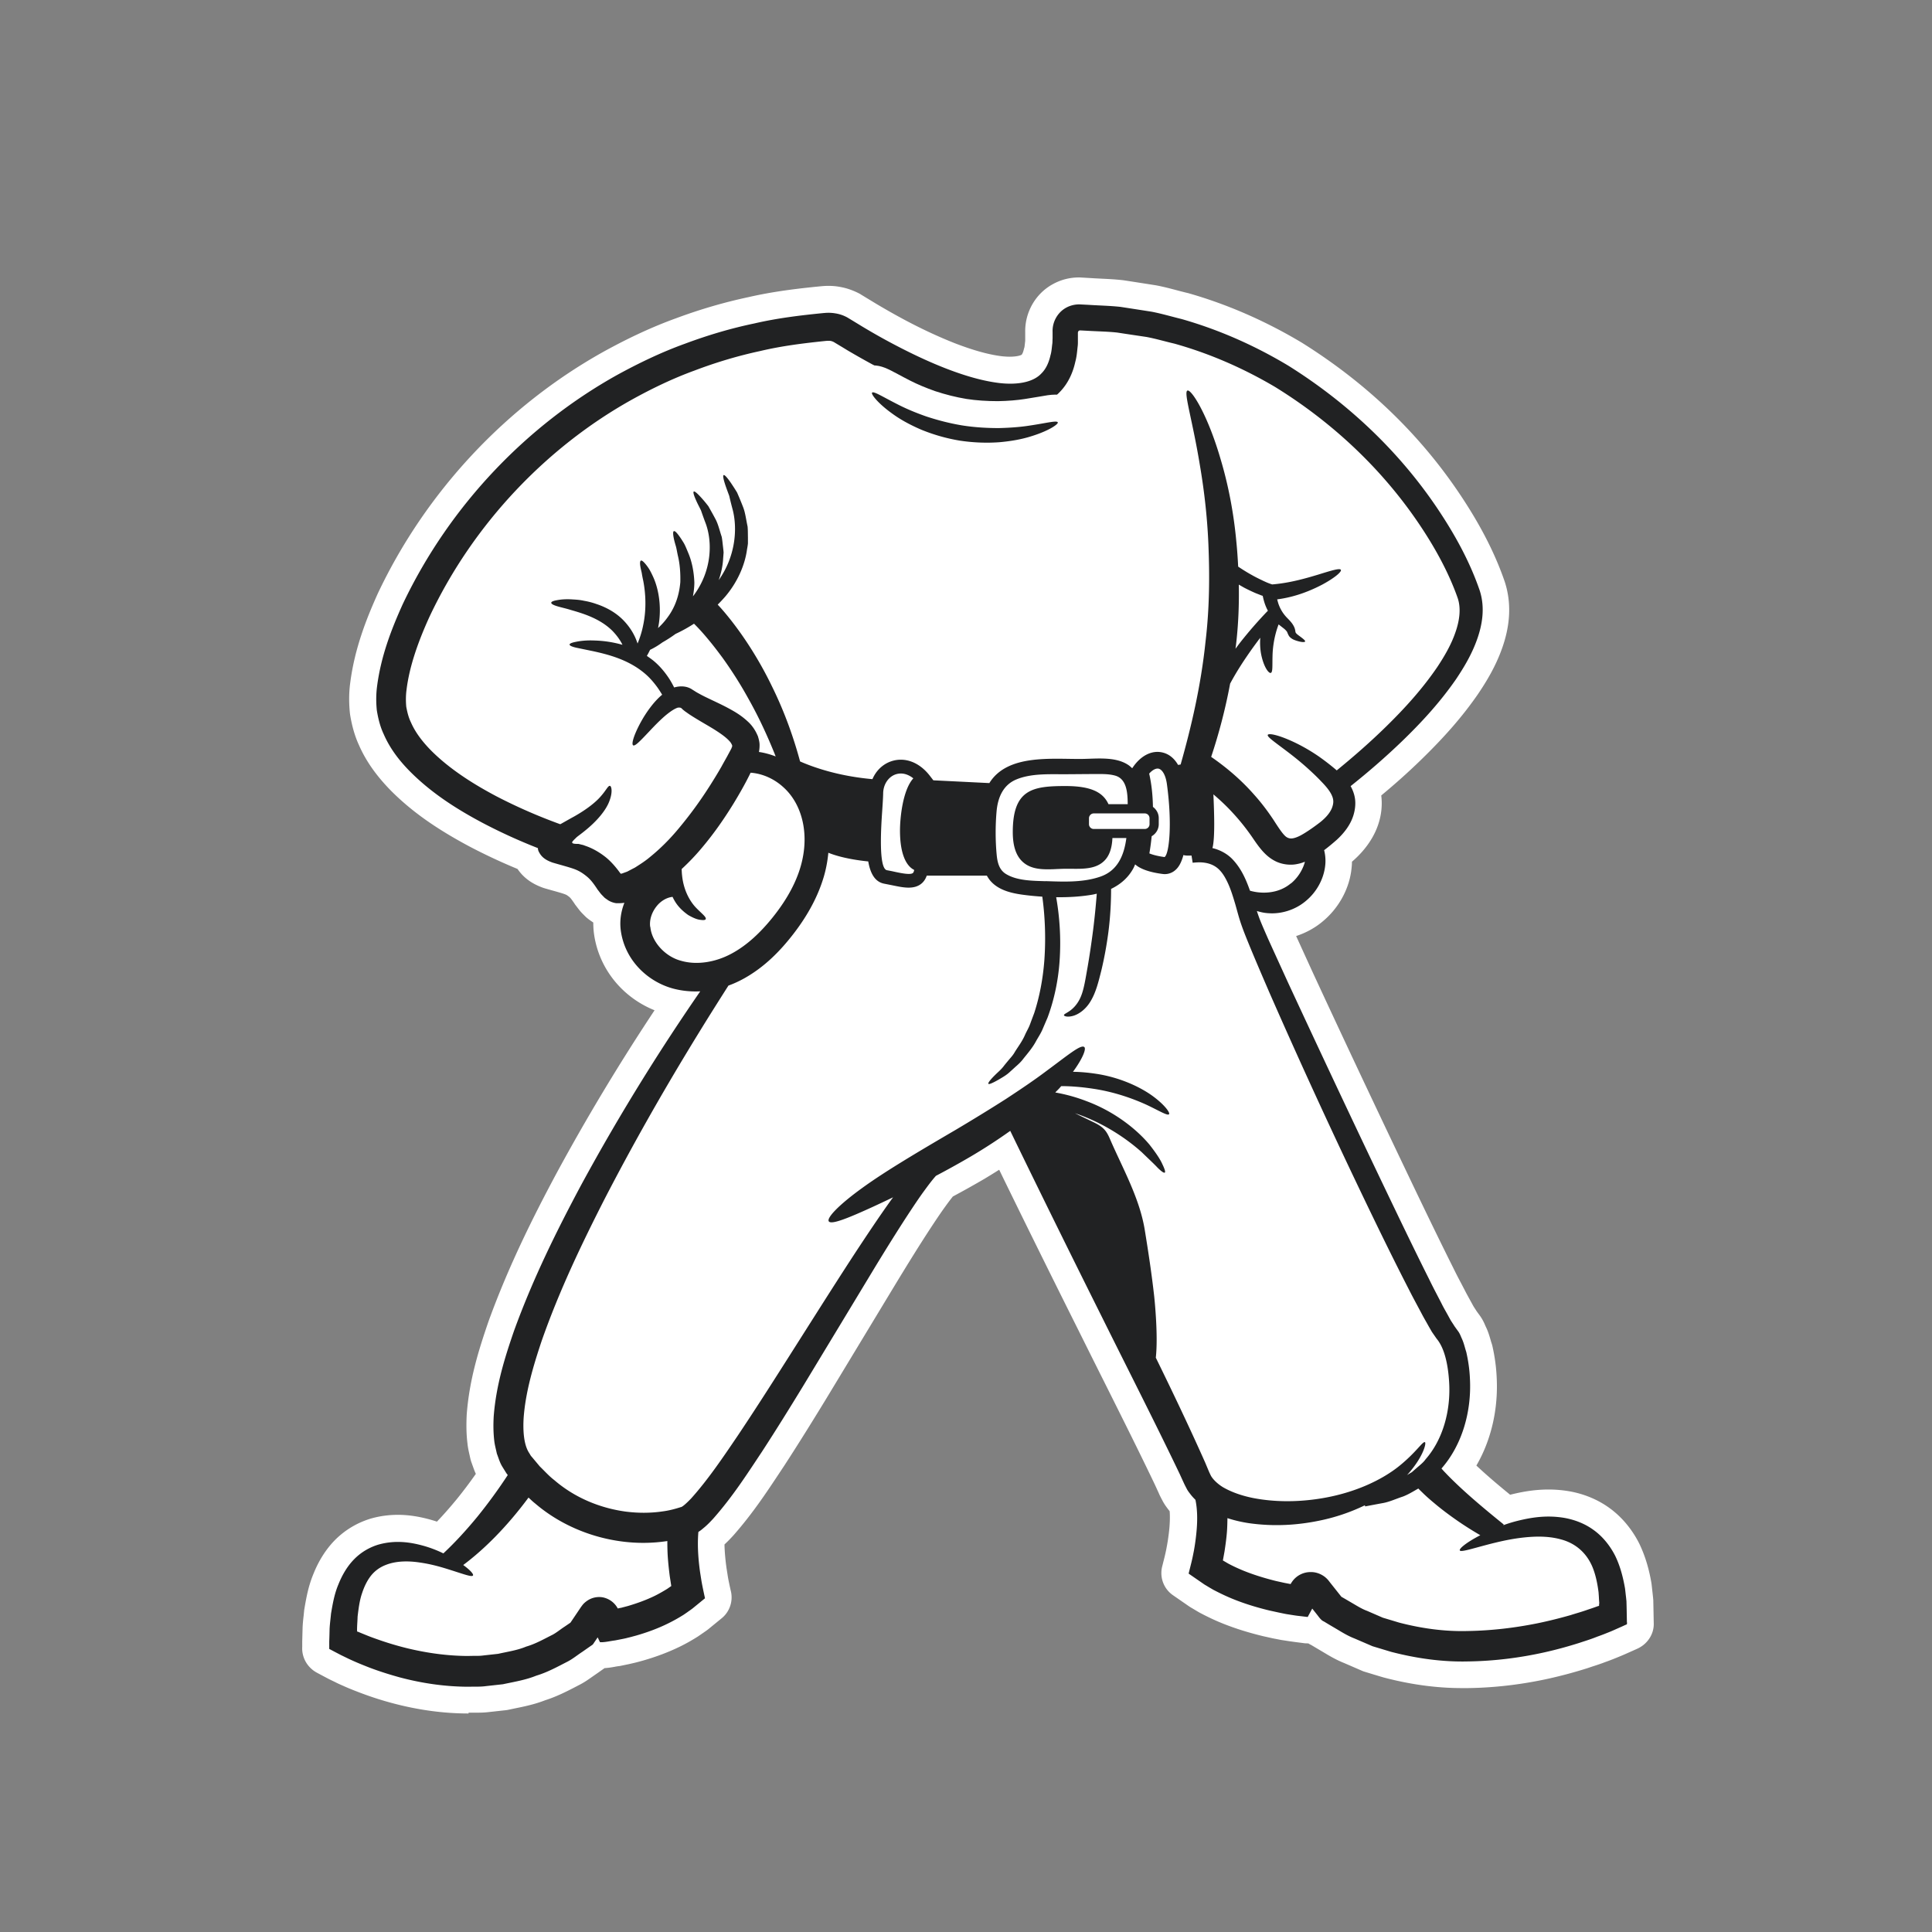 <svg xmlns="http://www.w3.org/2000/svg" id="Layer_1" viewBox="0 0 216 216"><rect x="0" y="0" width="216" height="216" fill="#808080" stroke="none"/><defs><style>.cls-1{fill:none}.cls-2{fill:#fff}.cls-3{fill:#212223}</style></defs><path d="M73.54 73.18c-.51 0-1.01-.13-1.47-.39a2.988 2.988 0 0 1-1.46-3.22c.03-.13.05-.26.07-.38.15-.98.77-1.83 1.67-2.26.3-.14.6-.28.92-.4a2.98 2.98 0 0 1 3.51 1.02c.8 1.1.76 2.61-.1 3.66-.33.4-.7.8-1.1 1.17-.57.53-1.3.8-2.04.8z" class="cls-2"/><path d="M73.54 70.18c.28-.26.56-.55.81-.86-.24.09-.48.2-.71.31-.03.18-.06.37-.1.55z" class="cls-1"/><path d="M137.35 101.83c-.83 0-1.64-.34-2.23-.99-.73-.81-1.46-1.36-2.24-1.7-1.31-.56-2.04-1.96-1.76-3.36s1.51-2.4 2.93-2.4c2.35 0 3.77 1.02 4.55 1.87.56.59 1.05 1.37 1.49 2.37a3.003 3.003 0 0 1-2.74 4.2z" class="cls-2"/><path d="M137.35 98.83c-.26-.61-.57-1.14-.95-1.54-.61-.66-1.44-.91-2.34-.9 1.27.55 2.35 1.41 3.29 2.44z" class="cls-1"/><path d="M76.96 120.39c-.6 0-1.2-.18-1.73-.55a3.01 3.01 0 0 1-.84-4.01c.6-.99 1.19-1.95 1.77-2.89a2.99 2.99 0 0 1 2.55-1.42 3.004 3.004 0 0 1 2.79 4.11c-.49 1.23-1.21 2.42-2.21 3.65a3 3 0 0 1-2.33 1.1z" class="cls-2"/><path d="M76.97 117.39c.72-.88 1.34-1.82 1.75-2.86-.57.93-1.16 1.88-1.75 2.86z" class="cls-1"/><path d="M133.31 99.11c-.3 0-.6-.04-.89-.13-.21-.06-.43-.12-.69-.16a3 3 0 0 1-2.35-3.88l.04-.15a2.996 2.996 0 0 1 3.49-2.16h.07c.08-.01.16-.01.24-.01 1.45 0 2.71 1.05 2.96 2.5l.08.49c.17 1.03-.2 2.07-.98 2.76-.55.49-1.26.74-1.98.74z" class="cls-2"/><path d="M133.22 95.62c-.34.03-.66.02-.91-.05-.03.1-.05.19-.08.29.36.06.73.14 1.08.25l-.08-.49z" class="cls-1"/><path d="M135.64 97.85c-.25 0-.49-.03-.74-.09-.03 0-.08-.02-.11-.03a3.03 3.03 0 0 1-1.82-1.35 3.02 3.02 0 0 1-.33-2.33c0-.02.01-.04.02-.07.3-1.16 1.25-2.03 2.44-2.22.16-.02.31-.04.47-.04 1.05 0 2.05.56 2.59 1.49l.07.12c.62 1.04.54 2.35-.18 3.32-.57.77-1.47 1.2-2.4 1.2z" class="cls-2"/><path d="m135.54 94.82.1.03c-.03-.04-.05-.09-.08-.13 0 .04-.02.07-.03.1z" class="cls-1"/><path d="M86.69 87.59c-.37 0-.74-.07-1.09-.21-.38-.15-.77-.25-1.17-.31a2.98 2.98 0 0 1-2.01-1.21c-.48-.66-.66-1.49-.52-2.29 0-.05.02-.11.02-.16 0-.04-.02-.07-.03-.11-.12-.24-.25-.36-.28-.39-.57-.53-1.12-.83-1.75-1.17-.47-.25-.94-.47-1.39-.68l-.55-.26c-.34-.16-.68-.33-.99-.49l-.45-.24-.45-.27c-.22.05-.45.08-.67.08-1.1 0-2.14-.61-2.66-1.64-.12-.23-.25-.48-.4-.72-.36-.55-.75-1-1.17-1.33-.15-.13-.32-.23-.47-.34a2.998 2.998 0 0 1-.89-4.06c.09-.14.16-.3.24-.45.3-.6.8-1.09 1.41-1.37.27-.12.55-.3.88-.54.09-.06.18-.12.28-.18.41-.23.81-.49 1.2-.77.15-.11.32-.21.49-.29.59-.27 1.16-.59 1.69-.93.5-.33 1.07-.49 1.64-.49.77 0 1.53.29 2.11.87.56.56 1.17 1.23 1.72 1.89.59.7 1.19 1.47 1.82 2.34 1.09 1.51 2.1 3.11 3 4.75a56.39 56.39 0 0 1 3.13 6.56l.09.24.09.27a3.001 3.001 0 0 1-2.86 3.91z" class="cls-2"/><path d="M86.69 84.59c-.03-.1-.07-.2-.1-.3-.79-1.95-1.76-4.07-2.98-6.24a43.59 43.59 0 0 0-2.81-4.44c-.53-.74-1.09-1.47-1.7-2.18-.47-.57-1.02-1.17-1.52-1.67-.68.44-1.37.82-2.06 1.14-.49.35-.98.67-1.47.95-.44.32-.89.6-1.38.83-.12.23-.23.46-.36.68.23.16.47.32.69.5.73.59 1.32 1.3 1.79 2.02.22.34.41.69.57 1.01.65-.18 1.43-.18 2.05.25.16.1.33.2.5.31l.4.22c.28.15.58.29.9.45.64.31 1.33.62 2.07 1.01.74.4 1.52.82 2.33 1.58.4.36.81.9 1.09 1.58.1.36.23.76.21 1.15 0 .24-.03.47-.07.69.63.09 1.24.25 1.84.49z" class="cls-1"/><path d="M138.13 75.53a3.003 3.003 0 0 1-2.98-3.33l.05-.43c.24-2.01.33-4.07.3-6.35-.02-1.08.54-2.08 1.47-2.63.47-.28 1-.42 1.53-.42s1.02.13 1.48.39l.23.13c.12.07.23.14.35.2.35.18.69.34 1.03.48l.43.17c.79.23 1.46.78 1.84 1.51.17.33.24.61.28.8.03.15.05.26.08.35.04.13.08.26.14.39.03.04.05.09.07.12.59 1.14.39 2.53-.5 3.46a41.851 41.851 0 0 0-2.92 3.35c-.1.13-.46.62-.46.62-.58.78-1.48 1.21-2.41 1.21z" class="cls-2"/><path d="M141.76 68.27s-.03-.05-.05-.07a6.179 6.179 0 0 1-.52-1.52c-.02-.07-.02-.06-.03-.08h-.03s.04.02-.1-.03c-.2-.08-.4-.16-.61-.24-.41-.17-.82-.36-1.23-.58-.23-.12-.46-.26-.69-.39.04 2.16-.04 4.41-.31 6.72l-.06.45c.17-.23.34-.46.51-.68a47.09 47.09 0 0 1 3.12-3.58z" class="cls-1"/><path d="M163.44 185.36c-2.46 0-5.07-.35-7.76-1.05-.04 0-1.94-.58-1.94-.58a2.19 2.19 0 0 1-.33-.12l-1.68-.73c-.77-.29-1.4-.67-1.96-1.01l-1.25-.74c-.36-.2-.69-.48-.94-.82l-1.01-1.28a3.076 3.076 0 0 1-2.8 1l-.21-.04-.53-.11-1.01-.22c-1.53-.37-2.91-.81-4.14-1.31-.64-.26-1.28-.56-1.96-.92-.03-.02-.7-.4-.7-.4a3.009 3.009 0 0 1-1.45-3.13l.18-.99c.1-.65.18-1.28.23-1.87.03-.43.05-.88.05-1.35 0-.96.46-1.86 1.24-2.42a2.981 2.981 0 0 1 2.68-.42c.6.19 1.25.35 1.92.45.85.12 1.75.19 2.65.19 1.35 0 2.74-.15 4.14-.43 1.56-.32 3.05-.82 4.43-1.49.41-.2.86-.3 1.31-.3.1 0 .21 0 .31.02l1.22-.23c.22-.04.56-.17.92-.3.26-.1.52-.19.78-.28.25-.1.58-.29.93-.5l.31-.18c.47-.27.98-.4 1.49-.4.79 0 1.57.31 2.15.9.15.15.3.3.45.44l.09.09c.32.3.66.6 1.01.89a35.616 35.616 0 0 0 4.74 3.31c.14.08.28.18.4.28.65-.14 1.38-.27 2.16-.37.92-.11 1.69-.17 2.44-.17 1.18 0 2.24.13 3.25.41 2.5.65 4.47 2.35 5.5 4.78.43 1.04.73 2.22.91 3.64 0 .06.1 1.36.1 1.36 0 .13.01.26 0 .4l-.02.33c0 .06 0 .12-.02.18-.15 1.24-1.07 2.25-2.23 2.57l-.28.1c-.19.07-.41.15-.63.22l-.27.09c-.43.15-.89.29-1.36.43l-.49.15c-1.3.38-2.61.7-3.94.98-2.86.58-5.69.9-8.42.93h-.68z" class="cls-2"/><path d="M178.7 177.98c-.13-1.03-.34-2-.69-2.84-.71-1.66-2-2.66-3.54-3.07-1.53-.42-3.14-.33-4.52-.16-1.39.18-2.59.48-3.58.73-1.97.52-3.06.89-3.18.67-.1-.19.67-.86 2.29-1.7a44.75 44.75 0 0 1-2.83-1.81c-.75-.53-1.53-1.12-2.31-1.77-.39-.33-.78-.67-1.18-1.04-.21-.2-.4-.39-.61-.6-.58.33-1.14.68-1.73.9-.74.24-1.43.57-2.15.71-.71.14-1.4.27-2.07.39l-.02-.13a21.67 21.67 0 0 1-5.14 1.73c-2.34.48-4.99.69-7.85.27-.78-.12-1.57-.3-2.38-.56 0 .53-.02 1.06-.06 1.57-.06.73-.15 1.45-.27 2.17l-.18.99.6.35c.54.29 1.1.56 1.69.79 1.17.48 2.4.86 3.65 1.16l.95.21.47.09.21.04.02-.03c.06-.1.09-.17.18-.28a2.512 2.512 0 0 1 1.99-1.03c.51-.02 1.03.13 1.47.42.22.14.41.32.57.51l.17.22 1.27 1.6s-.02-.01.04.03l.35.2.82.48c.54.33 1.08.66 1.68.88l1.75.76 1.83.55c2.47.64 5.04 1.02 7.64.94 2.69-.03 5.33-.35 7.85-.87 1.26-.26 2.49-.57 3.68-.91.59-.18 1.18-.35 1.75-.55.29-.1.57-.19.85-.29l.42-.15c.08-.03.05-.01.07-.02.02-.02.06.02.07-.05v-.22l.02-.11-.03-.4c-.02-.27-.04-.53-.05-.8zM52.37 188.16c-2.43 0-4.97-.32-7.55-.95-1.24-.31-2.4-.65-3.48-1.03-.56-.19-1.12-.4-1.66-.62-.2-.07-.44-.17-.68-.28-.65-.22-1.21-.67-1.58-1.24a2.94 2.94 0 0 1-.32-.64c-.08-.21-.13-.43-.16-.66-.02-.17-.03-.34-.03-.52 0-.37.02-.73.04-1.09 0-.16.02-.32.03-.48 0-.09 0-.17.02-.25.12-1.01.26-2.16.65-3.27.36-1.12.9-2.12 1.56-2.92.76-.9 1.69-1.57 2.78-2.01 1.03-.41 2.18-.62 3.44-.62.61 0 1.26.05 1.93.15 1.09.15 2.06.39 2.91.64 2.21-1.71 4.42-4.02 6.41-6.71.51-.69 1.29-1.13 2.15-1.2.09 0 .18-.01.27-.01a3 3 0 0 1 2.06.82c.22.2.36.34.52.47l.12.09c2.21 1.89 5.08 3.16 8.09 3.56a15.524 15.524 0 0 0 4.29-.04c.15-.02.3-.03.46-.03.72 0 1.41.26 1.96.73.67.58 1.04 1.42 1.04 2.29 0 .53 0 1.05.04 1.57.04.58.11 1.22.2 1.93l.16 1.05c.17 1.13-.31 2.27-1.26 2.92 0 0-.53.37-.57.39-.57.36-1.11.66-1.66.92-1.06.52-2.24.96-3.52 1.33l-.86.23-.37.09c-.23.06-.47.08-.7.08-.77 0-1.51-.3-2.07-.83l-.73 1.09c-.22.32-.5.6-.82.82l-.63.44c-.19.13-.31.22-.44.3-.32.23-.73.53-1.22.78l-.58.3c-.8.41-1.7.88-2.75 1.2-.96.38-1.91.58-2.75.75l-.72.15c-.11.03-.22.04-.34.06l-1.63.18c-.42.06-.88.07-1.27.07h-.74z" class="cls-2"/><path d="m74.58 177.63.46-.32-.17-1.1c-.1-.71-.17-1.42-.22-2.15-.04-.58-.05-1.18-.05-1.78-1.7.26-3.43.27-5.14.04-3.47-.46-6.91-1.9-9.65-4.25-.26-.2-.5-.43-.73-.65-2.4 3.24-4.94 5.77-7.3 7.54.82.59 1.18 1.03 1.09 1.17-.13.21-1.09-.17-2.82-.71-.86-.26-1.92-.56-3.13-.74-1.2-.17-2.6-.2-3.82.28-.6.24-1.14.62-1.59 1.14-.44.53-.78 1.22-1.04 2.01-.28.78-.39 1.69-.5 2.62-.02.48-.06.96-.06 1.46v.18s.02.04.05.04h.03s-.03-.01.09.04c.24.11.48.21.73.3a34.99 34.99 0 0 0 4.72 1.52c2.2.54 4.52.87 6.87.86.55-.02 1.11.02 1.65-.06l1.63-.18c1.06-.24 2.14-.4 3.14-.81 1.04-.3 1.98-.84 2.94-1.32.48-.25.89-.6 1.34-.9l.63-.43.04-.03.19-.28.99-1.47.15-.2c.07-.09.15-.18.24-.26.17-.17.39-.32.64-.43.49-.23 1.1-.28 1.62-.13.53.15.96.48 1.24.85.07.09.13.19.18.27l.04.07.3-.07.8-.21c1.05-.31 2.08-.68 3.04-1.15.48-.23.94-.49 1.37-.77zm66.72-74.82c-.82 0-1.65-.12-2.41-.34a2.99 2.99 0 0 1-1.97-1.87c-.39-1.1-.75-1.9-1.34-2.48-.15-.15-.41-.29-.67-.35-.78-.19-1.45-.69-1.85-1.38l-.08-.14c-.38-.65-.5-1.43-.34-2.16.08-.35.18-1.47.01-5.11a2.996 2.996 0 0 1 3-3.14c.7 0 1.38.24 1.94.71.91.77 1.75 1.57 2.49 2.39.8.87 1.55 1.8 2.23 2.77.09.13.21.3.33.48.17.24.35.51.56.78.27.34.48.53.71.65.08.04.21.08.37.08h.1c.16-.03.27-.06.4-.12a2.984 2.984 0 0 1 3.09.55c.84.75 1.2 1.91.91 3.01-.01.07-.04.2-.08.33a7.842 7.842 0 0 1-2.47 3.66c-1.31 1.11-3.02 1.72-4.92 1.72z" class="cls-2"/><path d="M145.01 96.59c-.75.16-1.69.06-2.45-.33-.77-.39-1.3-.95-1.7-1.46-.41-.51-.71-1.01-1.01-1.41-.59-.85-1.26-1.68-1.99-2.47-.68-.74-1.42-1.45-2.21-2.12.1 2.06.18 4.72-.08 5.9.03.04.05.09.08.13.75.19 1.49.58 2.06 1.14 1.05 1.05 1.59 2.33 2.04 3.6 1.22.36 3.14.39 4.57-.82.76-.62 1.27-1.45 1.51-2.24.02-.07.03-.13.05-.19-.27.11-.55.2-.87.26zm-67.16 14.05c-.9 0-1.77-.12-2.59-.36-2.92-.77-5.28-3.46-5.55-6.38-.18-1.5.29-3.1 1.35-4.44.59-.75 1.34-1.33 2.17-1.71l-.03-.48c-.03-.88.32-1.72.96-2.32.72-.67 1.39-1.37 1.98-2.08 1.17-1.39 2.26-2.91 3.33-4.66.49-.81.95-1.6 1.35-2.36.13-.24.25-.49.38-.74.51-1.02 1.6-1.73 2.74-1.73h.2c2.01.15 3.96 1 5.48 2.41 1.63 1.48 2.73 3.52 3.14 5.9.39 2.19.17 4.55-.63 6.8-.69 1.99-1.86 4.01-3.46 5.99-1.77 2.18-3.57 3.75-5.51 4.78-1.66.89-3.49 1.37-5.29 1.37z" class="cls-2"/><path d="M81.74 106.62c1.77-.94 3.29-2.41 4.59-4.02 1.3-1.61 2.34-3.32 2.96-5.1.62-1.77.8-3.6.5-5.29-.29-1.69-1.07-3.16-2.23-4.21-1.05-.98-2.38-1.53-3.66-1.62-.15.29-.29.58-.44.87-.44.84-.93 1.68-1.44 2.53a40.617 40.617 0 0 1-3.58 5.01c-.7.84-1.45 1.62-2.25 2.36 0 .24.03.49.05.74.16 1.54.79 2.72 1.46 3.48.68.74 1.29 1.14 1.18 1.38-.04.11-.24.14-.59.08-.35-.03-.82-.22-1.37-.54-.51-.36-1.12-.88-1.54-1.63-.08-.13-.14-.26-.21-.4-.63.07-1.3.45-1.79 1.06-.54.68-.81 1.5-.71 2.29.16 1.68 1.67 3.32 3.41 3.78 1.8.53 3.9.15 5.64-.78z" class="cls-2"/><path d="M69.42 100.68c-.26 0-.52-.03-.77-.1 0 0-.18-.05-.23-.07a3.135 3.135 0 0 1-1.11-.67l-.2-.2c-.06-.06-.11-.13-.16-.19l-.1-.13c-.52-.7-.88-1.03-1.09-1.19-.43-.32-.87-.57-1.27-.71l-.2-.07c-.26 0-.81-.04-1.43-.3-.29-.12-.56-.29-.8-.5-.57-.5-.92-1.13-1.04-1.8-2.41-.9-4.73-1.93-6.9-3.07-3.36-1.77-5.96-3.59-7.95-5.57-1.35-1.35-2.34-2.73-2.95-4.11-.42-.88-.6-1.72-.74-2.45-.02-.09-.03-.19-.04-.28-.08-.9-.07-1.74.05-2.57.32-2.62 1.21-5.48 2.78-8.97 5.05-10.76 13.48-19.84 23.77-25.61 2.7-1.5 5.18-2.66 7.57-3.53 2.58-.98 5.19-1.75 7.73-2.29 2.56-.61 5.18-.93 7.63-1.18 0 0 .33-.03.39-.04h.24c.26 0 .49.02.71.05.46.07.91.22 1.33.45.04.02 1.65.99 1.65.99 1 .59 2.05 1.18 3.08 1.73 2.2 1.17 4.23 2.11 6.22 2.88 2.4.92 4.29 1.42 6.1 1.63.4.04.8.06 1.17.06.56 0 1.07-.05 1.54-.15.77-.16 1.48-.52 1.92-.99.59-.6.85-1.39.97-1.95.01-.05.03-.11.04-.16.06-.23.1-.54.13-.9l.03-.33c.01-.13.01-.2.01-.26v-.88a3.24 3.24 0 0 1 1.67-2.93c.04-.02.09-.05.13-.07.46-.22.94-.34 1.44-.34.07 0 .97.05.97.05.43.03.82.04 1.21.06.74.03 1.51.07 2.3.15.04 0 3.46.52 3.5.53.77.15 1.49.33 2.19.51l1.07.27c.04 0 .08.02.12.03 4.1 1.15 8.13 2.88 11.98 5.16 6.75 4.17 12.55 9.65 16.8 15.86 2.2 3.2 3.84 6.32 4.89 9.28.6 1.71.51 3.74-.25 5.89-.48 1.39-1.23 2.82-2.34 4.5-1.56 2.3-3.47 4.54-6.05 7.08a78.3 78.3 0 0 1-5.35 4.78c.39 1.1.36 2.19-.08 3.34-.42 1.06-1.14 1.97-2.21 2.82-.47.36-1.59 1.21-2.61 1.77-.74.4-1.42.63-2.06.7-.15.02-.33.03-.5.03-.62 0-1.2-.14-1.78-.44-1.15-.57-1.87-1.71-2.7-3.03-.55-.83-1.19-1.67-1.89-2.46a22.556 22.556 0 0 0-3.71-3.35c-.44.5-1.04.84-1.73.96l-.33.06a3.008 3.008 0 0 1-2.92-1.2c-.04.05-.08.11-.13.17l-.1.14c-.51.73-1.31 1.2-2.19 1.28-.09 0-.18.01-.27.01-.79 0-1.55-.31-2.12-.88-.11-.07-.48-.21-1.55-.21-.34 0-.69.01-1.02.02-.3.01-.59.02-.87.02h-1.6c-.41 0-.82-.01-1.25-.01-2.94 0-4.44.39-5 1.3-.55.89-1.52 1.43-2.55 1.43h-.15l-6.26-.31c-.87-.04-1.67-.46-2.21-1.14l-.41-.53c-.34-.43-.68-.63-.87-.63-.03 0-.07 0-.11.02-.12.04-.24.17-.32.35-.48 1.1-1.56 1.8-2.75 1.8-.09 0-.18 0-.26-.01-4.1-.36-7.18-1.4-9.03-2.22a2.986 2.986 0 0 1-1.69-1.96c-.78-2.87-1.76-5.46-2.98-7.93-.77-1.58-1.64-3.11-2.61-4.56-.55-.83-1.09-1.56-1.63-2.25-.5-.63-.89-1.09-1.3-1.53-.02-.02-.03-.04-.05-.06-.08.02-.16.03-.25.04-.03.05-.05.1-.08.15-.24.44-.58.93-.99 1.44-.33.4-.75.71-1.23.9-.17.07-.34.14-.51.22-.24.11-.48.19-.73.24-.05.14-.11.29-.17.44.64.55 1.24 1.21 1.82 2 .25.35.48.7.71 1.08.01.02.03.04.04.06.63.13 1.21.43 1.67.88l.47.33c.22.14.49.32.77.48l.71.42c.43.25.86.51 1.28.77.98.62 1.65 1.14 2.16 1.69.54.55.78 1.08.87 1.29.25.49.33 1.01.28 1.54-.02.39-.1.76-.26 1.12-.03.08-.07.18-.13.3-.02.03-.2.38-.2.38l-.31.59-.67 1.21c-.47.81-.97 1.64-1.51 2.48-1.2 1.86-2.38 3.46-3.59 4.9a26.32 26.32 0 0 1-3.59 3.57c-.65.56-1.35 1-1.97 1.39-.07.04-.15.09-.22.13l-.86.45c-.09.04-.17.09-.26.12-.13.05-.3.12-.45.17-.42.21-.88.31-1.35.31zm68.74-33.98c-.04 1.22-.1 2.39-.2 3.54.19-.26.38-.51.57-.76.4-.53.95-.89 1.55-1.07-.07-.22-.14-.45-.2-.72 0-.03-.01-.06-.02-.09h-.02c-.46-.23-.89-.45-1.32-.69-.12-.06-.24-.13-.36-.2z" class="cls-2"/><path d="M72.64 95.77c1.11-.9 2.19-1.97 3.19-3.18 1.24-1.47 2.35-3.03 3.36-4.58.5-.78.98-1.56 1.42-2.33.22-.39.43-.77.64-1.15l.3-.56.15-.28c.04-.08.02-.09.05-.13.09-.16.04-.16.06-.26-.05-.1-.11-.29-.33-.5-.38-.42-.99-.85-1.6-1.23-.62-.39-1.27-.76-1.91-1.14-.32-.19-.64-.39-.96-.6-.16-.11-.32-.22-.47-.33l-.24-.19s-.1-.08-.06-.06l-.03-.03a.42.42 0 0 0-.27-.14h-.16c-.02 0-.12.03-.22.07-.39.17-.8.48-1.17.78-.74.62-1.35 1.28-1.85 1.81-1 1.07-1.59 1.68-1.8 1.56-.2-.12 0-.96.71-2.33.36-.68.84-1.5 1.58-2.38.27-.31.57-.64.95-.95-.18-.3-.36-.58-.56-.86-.42-.58-.91-1.14-1.51-1.62-1.81-1.48-4.03-2.04-5.62-2.38-.72-.15-1.36-.28-1.93-.4-.46-.11-.73-.23-.73-.35 0-.12.26-.22.74-.31s1.19-.18 2.06-.14c.87.03 1.96.14 3.11.48-.02-.04-.04-.09-.06-.13-.27-.51-.64-1-1.08-1.45-1.38-1.36-3.26-1.92-4.58-2.3-.67-.21-1.24-.32-1.63-.45-.39-.13-.61-.26-.61-.37 0-.12.23-.22.65-.29.42-.07 1.03-.15 1.78-.08.38.01.8.05 1.24.15.45.07.92.18 1.41.37.98.33 2.04.87 2.94 1.76.79.8 1.34 1.7 1.63 2.65.25-.6.46-1.27.61-1.96.42-1.92.28-3.73.03-5.04a13.6 13.6 0 0 1-.17-.89c-.06-.26-.12-.49-.15-.69-.06-.39-.05-.64.05-.69s.29.09.55.42c.13.16.28.36.43.61.14.26.28.56.44.89.53 1.21.9 3.06.6 5.07.23-.11.47-.21.71-.31.27-.33.51-.67.72-1.05.6-1.04.88-2.16.96-3.22.03-1.06-.06-2.05-.25-2.87-.1-.41-.15-.8-.24-1.13-.1-.33-.18-.62-.23-.86-.11-.48-.12-.78-.01-.84.1-.05.32.14.62.56.15.21.32.47.51.78.18.32.33.71.51 1.14.36.86.61 1.97.66 3.25 0 .5-.06 1.02-.16 1.55.03-.04.06-.07.09-.11 2.05-2.74 2.11-5.95 1.33-8.06-.2-.52-.37-1.01-.52-1.44-.2-.41-.39-.76-.52-1.06-.27-.6-.38-.97-.29-1.04.09-.07.39.17.84.68.23.26.5.57.8.96.25.42.52.91.81 1.47.29.55.44 1.24.68 1.95.07.37.1.76.15 1.16.02.2.05.41.06.61-.02.21-.03.42-.05.63-.04.8-.21 1.63-.5 2.44 1.87-2.63 2.11-5.69 1.58-7.82-.15-.58-.29-1.12-.4-1.6-.17-.46-.32-.85-.43-1.19-.22-.67-.3-1.07-.2-1.13.1-.06.38.23.79.83.21.3.46.67.72 1.12.21.48.44 1.03.68 1.65.25.62.32 1.36.49 2.14.05.39.03.81.04 1.24v.65c-.02.22-.07.44-.1.66-.23 1.8-1.1 3.71-2.43 5.28-.27.32-.56.62-.85.91.54.57 1 1.13 1.46 1.71.64.81 1.23 1.63 1.77 2.45 1.09 1.64 2.02 3.29 2.8 4.9 1.5 3.04 2.49 5.92 3.18 8.47 1.57.69 4.35 1.65 8.09 1.98.41-.94 1.16-1.68 2.11-2 1.5-.5 3.11.1 4.29 1.6l.41.53 6.26.31c2.03-3.29 7-2.66 10.37-2.7 1.62-.02 3.67-.27 5.11.64.18.12.34.25.49.4l.1-.14c.89-1.29 2.12-1.9 3.29-1.62.73.17 1.32.66 1.74 1.39.11-.02.22-.04.32-.05h-.03c1.14-4 2.25-8.66 2.78-13.74.46-3.84.46-7.54.32-10.89-.14-3.35-.53-6.37-.96-8.88-.83-5.05-1.82-8.09-1.39-8.29.41-.21 2.26 2.62 3.74 7.75.76 2.55 1.42 5.68 1.74 9.19.08.89.15 1.8.2 2.74.51.34 1.02.66 1.53.94.37.21.75.4 1.11.57.18.08.36.17.54.25.04.02.31.13.47.18l.15.05c1.97-.16 3.78-.69 5.12-1.09 1.5-.46 2.45-.76 2.56-.54.11.2-.65.88-2.1 1.66-1.21.63-2.93 1.37-5.02 1.64.05.22.11.44.19.63.19.48.44.9.73 1.23.15.17.37.37.56.6.19.21.37.47.48.78.11.36.05.37.12.49.04.08.17.19.29.28.49.36.8.59.75.7-.05.1-.41.1-1.06-.12-.16-.06-.35-.13-.58-.32-.23-.16-.33-.6-.39-.66-.07-.11-.2-.24-.38-.38s-.36-.28-.55-.43c-.49 1.29-.65 2.57-.68 3.53-.03 1.09.04 1.81-.19 1.89-.21.08-.71-.54-1.01-1.76-.15-.6-.22-1.35-.17-2.17-.35.47-.71.95-1.08 1.47-.78 1.11-1.58 2.34-2.29 3.66-.55 2.94-1.3 5.7-2.12 8.19a25.59 25.59 0 0 1 6.98 7.06c.64 1 1.14 1.78 1.52 1.95.18.09.32.14.59.1.26-.03.6-.16.95-.35.69-.38 1.56-1 2.18-1.48.63-.51 1.06-1.01 1.28-1.56.21-.55.21-.95-.03-1.46s-.69-1.03-1.17-1.52c-.48-.5-.95-.95-1.4-1.36-.91-.82-1.75-1.48-2.44-2.01-1.4-1.05-2.23-1.61-2.13-1.83.08-.19 1.1-.02 2.78.74.84.39 1.83.92 2.92 1.67.54.37 1.11.8 1.68 1.28.11.09.22.19.33.28a78.29 78.29 0 0 0 5.59-4.97c2.03-2.01 4.01-4.17 5.66-6.6.81-1.21 1.55-2.5 2.01-3.84.47-1.33.66-2.72.25-3.89-1.02-2.89-2.62-5.8-4.53-8.58-3.83-5.59-9.14-10.83-15.86-14.98-3.4-2.01-7.16-3.71-11.26-4.85-1.04-.24-2.07-.55-3.14-.75-1.07-.16-2.16-.32-3.26-.49-1.1-.12-2.22-.13-3.35-.2l-.78-.04c-.07 0-.1 0-.15.03-.08.05-.13.14-.12.24v.73c0 .27 0 .54-.03.82-.06.56-.1 1.11-.26 1.69-.25 1.14-.76 2.37-1.72 3.36-.94 1-2.24 1.61-3.48 1.87-1.26.26-2.49.25-3.68.13-2.38-.28-4.62-.97-6.84-1.81-2.21-.86-4.38-1.88-6.54-3.03-1.08-.57-2.15-1.17-3.22-1.81-.5-.3-1.01-.61-1.52-.92a1.28 1.28 0 0 0-.39-.13c-.07-.01-.14-.02-.21-.02h-.11l-.23.03c-2.41.25-4.87.55-7.31 1.13-2.46.52-4.9 1.26-7.33 2.18-2.43.89-4.81 2.04-7.14 3.33-9.27 5.2-17.56 13.69-22.5 24.23-1.19 2.62-2.21 5.42-2.55 8.14-.09.68-.08 1.31-.03 1.88.11.58.23 1.17.52 1.74.5 1.15 1.35 2.24 2.34 3.24 2 1.99 4.55 3.63 7.23 5.04a58.06 58.06 0 0 0 7.13 3.12c.04-.02.08-.04.11-.06.5-.28.97-.54 1.43-.8 1.47-.83 2.48-1.63 3.03-2.31.58-.66.77-1.15.98-1.12.16.01.34.63-.04 1.65-.36 1.03-1.38 2.28-2.83 3.43-.34.28-.85.64-.91.72-.12.11-.22.21-.31.31-.06.09-.21.19-.07.31.17.07.35.06.49.07h.1s.03 0 .15.02l.28.07.14.03.27.1c.71.24 1.44.64 2.11 1.15.67.51 1.25 1.2 1.68 1.77l.08.11s.01.02.02.03l.03.03s.02.01.03.02c.02 0 .05 0 .06-.02-.08.01.37-.14.62-.24.28-.15.57-.3.86-.45.56-.36 1.14-.72 1.69-1.19zM97.5 43.89c.17-.2 1.2.49 2.94 1.35.86.44 1.92.89 3.12 1.31 1.21.4 2.55.76 4 1 1.45.22 2.84.3 4.11.3 1.27-.03 2.42-.12 3.38-.27 1.92-.28 3.11-.61 3.21-.37.09.19-.97.93-2.95 1.55-.98.31-2.2.55-3.57.67-1.37.09-2.88.06-4.45-.18-1.56-.26-3.02-.7-4.29-1.22-1.26-.54-2.34-1.14-3.18-1.75-1.69-1.2-2.46-2.24-2.32-2.39z" class="cls-2"/><path d="M86.72 87.61c-.32 0-.64-.05-.95-.15l-.24-.09a2.98 2.98 0 0 1-1.69-1.85l-.11-.33c-.47-1.53.35-3.17 1.86-3.71.33-.12.67-.17 1.01-.17 1.19 0 2.31.71 2.78 1.87l.13.33c.43 1.08.2 2.32-.61 3.17-.58.61-1.37.94-2.18.94z" class="cls-2"/><path d="M86.72 84.61c-.04-.11-.08-.21-.12-.31.03.1.07.2.1.3 0 0 .02 0 .03.01zM72 172.12c-.83 0-1.67-.06-2.5-.17-3.54-.49-6.78-1.93-9.39-4.15-.55-.43-1-.88-1.4-1.29-.14-.14-.27-.28-.41-.41a2.39 2.39 0 0 1-.22-.23l-.81-.97c-.15-.17-.37-.42-.56-.77-.03-.06-.14-.22-.16-.26-.78-1.32-1.1-3.11-.97-5.47.23-3.35 1.23-6.67 2.18-9.48 2.13-6.07 4.85-11.64 7.22-16.28 2.9-5.6 5.98-11.09 9.43-16.79.07-.12.15-.23.24-.34.61-.75 1.03-1.43 1.29-2.08.07-.16.14-.32.24-.47.95-1.54 1.87-2.99 2.77-4.39.36-.56.88-.98 1.5-1.2.46-.17.92-.37 1.34-.61 1.59-.89 3.04-2.2 4.53-4.12 1.34-1.72 2.29-3.45 2.83-5.13.26-.79.42-1.6.5-2.42.09-.95.61-1.8 1.43-2.29a3.02 3.02 0 0 1 1.56-.44c.38 0 .77.07 1.13.22.83.34 2.15.61 3.63.76 1.34.14 2.43 1.15 2.66 2.48.01.06.02.12.03.17.06.01.12.02.18.04.3.06.63.13.9.18.55-.8 1.47-1.3 2.47-1.3h6.72c1.08 0 2.08.58 2.61 1.53.02.03.03.06.06.09.21.25.94.45 2.14.59.52.06 1.06.11 1.6.15.23.02.46.06.68.12.22-.05.45-.08.67-.08h.39c1.19 0 2.22-.08 3.16-.25.08-.01.15-.03.23-.05.2-.05.4-.07.6-.08.14-.1.29-.19.45-.26.55-.26.92-.6 1.14-1.03l.09-.22c.39-.88 1.18-1.52 2.12-1.72.21-.04.41-.06.62-.06.71 0 1.41.25 1.96.73.06.03.26.12.66.22a2.997 2.997 0 0 1 3.2-1.66c.52.09 1.01.2 1.47.35.18.05.35.13.51.21.19.04.37.1.54.17 1.57.67 3.03 1.75 4.33 3.19.22.24.39.51.52.81.38.88.67 1.81.88 2.52.08.26.15.53.23.81.13.46.26.93.42 1.43.21.61.44 1.18.68 1.75l.22.55c.64 1.56 1.34 3.18 2.07 4.85 3.07 7.02 6.46 14.43 10.08 22.01 2.23 4.68 3.95 8.16 5.56 11.29.31.61.61 1.19.92 1.76l.48.91c.14.27.28.52.42.76l.58 1.02.38.55c1.14 1.42 1.79 3.46 1.99 6.23.31 4.18-.87 8.15-3.26 10.93-.37.5-.79.87-1.18 1.2l-.73.64c-.16.14-.33.26-.51.36-.14.08-.27.16-.4.25-.5.32-1.06.47-1.61.47-.39 0-.77-.07-1.13-.22-2.48 1.44-5.54 2.47-8.72 2.89-1.17.16-2.36.24-3.53.24-1.51 0-2.98-.14-4.39-.41-1.66-.33-3.12-.86-4.35-1.59-.9-.56-1.57-1.17-2.06-1.85-.29-.38-.45-.72-.56-.97l-.12-.25-.45-1.07c-1.8-4.06-3.86-8.33-5.46-11.6-.25-.52-.35-1.09-.29-1.66.21-1.82-.06-5.09-.17-6.09-.24-2.17-.58-4.52-1.05-7.38-.38-2.27-1.43-4.53-2.54-6.92-.37-.79-.74-1.59-1.08-2.38-.04-.1-.11-.25-.15-.34-.13-.07-.35-.18-.48-.24l-1.88-.91a3.02 3.02 0 0 1-1.64-2.13c-.55-.14-1.03-.43-1.42-.82l-1.7 1.14c-1.8 1.15-3.73 2.34-5.78 3.55-1.99 1.17-4.02 2.36-5.86 3.49.55 1 .49 2.25-.19 3.2l-.37.51c-1.1 1.55-2.29 3.3-3.84 5.68-1.84 2.81-3.73 5.8-5.74 8.96-.87 1.37-1.76 2.77-2.66 4.19-1.56 2.44-3.09 4.82-4.7 7.23l-.25.37c-1.62 2.39-3.3 4.85-5.23 7-.95 1-1.72 1.65-2.64 1.87-.59.18-1.41.41-2.33.53-.78.12-1.65.18-2.54.18z" class="cls-2"/><path d="M134.75 163.52c.15.36.3.72.45 1.07.14.29.18.41.34.62.27.38.69.73 1.17 1.03 1 .59 2.19.99 3.39 1.22 2.42.47 4.82.43 6.96.14 4.31-.58 7.53-2.22 9.4-3.74 1.89-1.53 2.61-2.77 2.85-2.64.17.07-.14 1.58-1.94 3.61l-.07.07c.18-.11.36-.23.55-.33.26-.23.52-.46.79-.69.27-.23.54-.46.75-.76 1.9-2.16 2.87-5.43 2.61-8.84-.12-1.67-.48-3.55-1.39-4.64l-.52-.75-.38-.66c-.25-.44-.52-.88-.74-1.33-.47-.89-.96-1.78-1.42-2.69-1.87-3.63-3.72-7.44-5.6-11.37a741.32 741.32 0 0 1-10.12-22.1c-.74-1.69-1.44-3.33-2.1-4.94-.33-.81-.65-1.58-.95-2.44-.29-.83-.47-1.62-.7-2.37-.22-.77-.46-1.51-.75-2.16-.94-1.04-2.01-1.9-3.29-2.44-.23 0-.47.01-.7.05l-.05-.32c-.36-.11-.72-.19-1.08-.25-.17.53-.4.98-.7 1.28-.36.36-.82.56-1.31.56-.08 0-.17 0-.25-.02-1.85-.24-2.68-.73-3.05-1.07-.06.13-.1.25-.17.38-.56 1.09-1.46 1.86-2.52 2.36 0 1.46-.08 3.09-.3 4.81-.19 1.53-.46 2.97-.78 4.27-.32 1.28-.61 2.48-1.2 3.46-.57.98-1.41 1.52-2.02 1.67-.62.16-.97.01-.97-.09 0-.13.29-.22.69-.51.4-.29.9-.8 1.22-1.62.33-.8.5-1.94.73-3.23.22-1.28.44-2.68.62-4.16.18-1.44.31-2.8.41-4.06-.15.04-.31.07-.46.1-1.32.24-2.7.31-4.08.29.39 2.16.56 4.56.38 7.16-.17 2.28-.65 4.44-1.35 6.32-.2.46-.39.91-.58 1.35-.19.43-.46.82-.67 1.21-.41.79-.98 1.42-1.45 2.02-.22.31-.48.56-.74.78-.25.22-.49.44-.71.64-.43.42-.89.66-1.25.88-.73.42-1.15.6-1.21.5-.06-.1.23-.47.8-1.03.28-.29.66-.59.99-1.04.18-.22.37-.45.57-.69.21-.23.42-.49.6-.8.37-.6.83-1.2 1.16-1.96.17-.37.39-.73.54-1.14.15-.41.31-.83.47-1.26.57-1.75.97-3.76 1.13-5.91.18-2.55.06-4.99-.23-7.09-.59-.04-1.17-.09-1.74-.16-1.45-.17-3.08-.47-4.08-1.63-.15-.17-.27-.36-.38-.56h-6.72c-.12.36-.31.65-.57.87-.41.35-.92.47-1.47.47-.6 0-1.27-.14-1.95-.29-.25-.05-.5-.11-.76-.15-1.05-.19-1.56-1.16-1.79-2.49-1.04-.1-2.99-.37-4.46-.97-.09 1.03-.3 2.07-.63 3.07-.7 2.19-1.89 4.22-3.32 6.06-1.42 1.83-3.15 3.63-5.45 4.91-.56.31-1.15.58-1.77.81-.88 1.38-1.8 2.82-2.74 4.35-.41 1.04-1.03 1.98-1.75 2.86-2.97 4.91-6.15 10.47-9.33 16.6-2.51 4.92-5.05 10.21-7.05 15.88-.95 2.83-1.83 5.79-2.03 8.69-.08 1.41.02 2.87.56 3.78.07.11.14.21.2.33.06.11.23.28.33.41l.72.86c.53.52 1.03 1.08 1.62 1.53 2.26 1.95 5.06 3.11 7.91 3.51 1.42.2 2.87.19 4.25-.02.69-.09 1.35-.27 1.98-.47.16 0 .69-.48 1.15-.96 1.89-2.09 3.59-4.64 5.22-7.03 1.63-2.42 3.17-4.83 4.66-7.17 2.99-4.69 5.77-9.13 8.42-13.19 1.33-2.03 2.62-3.96 3.91-5.77.13-.18.25-.35.38-.52-.8.38-1.56.74-2.25 1.06-2.84 1.3-4.67 2.03-4.94 1.63-.26-.38 1.13-1.85 3.72-3.72 2.58-1.88 6.34-4.09 10.43-6.49 2.04-1.21 3.94-2.37 5.65-3.47 1.69-1.12 3.2-2.13 4.42-3.05 2.46-1.81 3.95-3.07 4.34-2.76.25.2-.15 1.26-1.26 2.77.8.01 1.63.08 2.5.21 2.65.39 4.91 1.44 6.33 2.44 1.42 1.03 2.05 1.94 1.91 2.09-.17.2-1.06-.35-2.51-1.05-1.47-.67-3.56-1.44-5.99-1.8-1.25-.2-2.47-.28-3.55-.29-.05.06-.1.11-.15.17-.16.18-.34.36-.52.54 1.13.21 2.3.52 3.49.97 3.18 1.19 5.65 3.19 7.05 4.87.68.88 1.19 1.6 1.43 2.17.27.55.37.88.27.95-.1.06-.38-.14-.81-.56-.4-.44-1.02-1.01-1.76-1.72a21.933 21.933 0 0 0-6.79-4.12c-.23-.09-.45-.16-.68-.24.63.3 1.25.6 1.88.91.52.25 1.06.52 1.45.96.29.33.46.74.64 1.14 1.41 3.25 3.24 6.49 3.83 10 .42 2.5.79 5.01 1.07 7.54.05.47.44 4.36.17 6.76 1.99 4.06 3.87 7.99 5.53 11.75z" class="cls-2"/><path d="M112.89 129.48c-1.09 0-2.14-.58-2.67-1.59-.7-1.33-.35-2.95.86-3.83.02-.02.09-.06.11-.08a3.067 3.067 0 0 1 2.47-.44c.84.22 1.56.77 1.95 1.55.43.77.47 1.65.16 2.48s-1 1.43-1.83 1.72c-.34.12-.69.18-1.04.18z" class="cls-2"/><path d="m112.83 126.5.11-.04s0-.02-.01-.03c-.03.02-.06.04-.1.07zm17.37-27.68c-.13 0-.26 0-.39-.03-.96-.13-1.78-.33-2.46-.61-1.3-.54-2.05-1.9-1.81-3.29.04-.23.14-.85.23-1.72.05-.52.25-1.02.54-1.43-.26-.44-.41-.94-.42-1.47-.02-1.16-.14-2.21-.34-3.11-.22-.95.04-1.94.68-2.66.9-1.01 2.03-1.56 3.18-1.56.27 0 .54.03.8.09 1.71.4 2.9 1.98 3.21 4.22.84 6.09.31 9.82-1.56 11.07-.5.33-1.08.51-1.67.51z" class="cls-2"/><path d="M130.46 87.66c-.16-1.14-.59-1.63-.92-1.71-.3-.07-.7.14-1.06.55.28 1.24.4 2.52.42 3.72.39.28.65.74.65 1.26v.67c0 .58-.32 1.08-.79 1.35-.08.8-.18 1.48-.26 1.93.29.12.82.29 1.7.41.51-.34.88-3.62.26-8.17z" class="cls-2"/><path d="M118.97 101.57c-.68 0-1.37-.02-2.03-.05l-.49-.02c-1.56-.05-3.69-.12-5.51-1.22-2.19-1.32-2.41-3.67-2.49-4.44-.17-1.77-.17-3.64-.01-5.41.35-3.99 2.72-5.52 4.1-6.08 1.8-.73 3.68-.79 5.3-.79h1.01c.65 0 4.07-.03 4.07-.03.74 0 1.61.03 2.52.28 2.39.65 3.62 2.69 3.64 6.08 0 .74-.26 1.45-.75 2 .47.63.69 1.42.58 2.2-.58 4.41-3.01 6.12-4.94 6.78-1.82.62-3.63.7-4.99.7zm-2.6-7.44c.09.02.31.06.77.06.29 0 .59-.01.88-.03.37-.02.74-.03 1.1-.03h1.1c.61 0 .92-.02 1.09-.06.02-.1.05-.27.06-.52.02-.55.19-1.06.47-1.49-.27-.26-.5-.57-.66-.93-.02 0-.5-.27-2.06-.27-1.86 0-2.46.14-2.64.26 0 0-.25.4-.25 1.89 0 .68.1.99.14 1.1z" class="cls-2"/><path d="M125.93 93.7h-1.56c-.05 1.14-.34 1.99-.91 2.55-.93.92-2.31.91-3.77.9h-.56c-.32 0-.65.01-.98.02-.33.01-.67.03-1.01.03-1.06 0-2.08-.14-2.85-.88-.71-.69-1.06-1.76-1.06-3.28 0-4.8 2.23-5.15 5.9-5.15 2.9 0 4.21.73 4.8 2.03h2.15c0-1.27-.1-2.85-1.42-3.2-.77-.21-1.61-.17-2.4-.17-1.14 0-2.27.02-3.41.02-1.7 0-3.58-.08-5.19.57-1.51.61-2.1 2.03-2.24 3.57-.14 1.58-.14 3.28.01 4.86.09.95.32 1.72 1.05 2.16 1.25.76 3 .75 4.41.8 2.01.07 4.17.17 6.11-.49 1.98-.67 2.69-2.43 2.94-4.33zm-24.33 7c-.71 0-1.45-.14-2.27-.32l-.72-.15c-3.6-.66-3.28-5.29-2.98-9.76.05-.72.09-1.36.1-1.87.05-2.25 1.43-4.21 3.46-4.89a4.94 4.94 0 0 1 1.52-.25c1.15 0 2.28.41 3.26 1.2.65.52 1.05 1.28 1.12 2.1.07.83-.21 1.64-.77 2.26-.31.42-.71 2.23-.71 3.83 0 .78.09 1.49.24 1.9.99.65 1.51 1.84 1.3 3.02-.19 1.1-.74 1.76-1.17 2.11-.63.53-1.44.81-2.39.81z" class="cls-2"/><path d="M99.16 97.29c.27.05.53.11.79.16.77.16 1.83.39 2.12.15.07-.06.11-.17.14-.34-.41-.21-.85-.63-1.16-1.46-.35-.95-.43-2.12-.43-2.94 0-1.4.3-4.53 1.49-5.84-.45-.36-.92-.54-1.39-.54-.19 0-.38.03-.57.09-.82.27-1.39 1.12-1.41 2.1-.01.55-.06 1.25-.11 2.01-.11 1.59-.44 6.43.53 6.61z" class="cls-2"/><rect width="12.78" height="7.74" x="118.74" y="87.94" class="cls-2" rx="3.53" ry="3.53"/><rect width="6.78" height="1.74" x="121.74" y="90.94" class="cls-2" rx=".53" ry=".53"/><path d="M52.38 191.57c-2.75 0-5.59-.38-8.45-1.14a36.83 36.83 0 0 1-3.8-1.23c-.6-.23-1.21-.47-1.8-.74-.26-.11-.57-.25-.88-.41 0 0-.71-.34-.74-.36 0 0-1.23-.65-1.24-.66-1.11-.58-1.75-1.72-1.68-2.91v-.62l.04-1.51c.02-.5.07-.95.12-1.39l.05-.5c0-.07.02-.15.03-.22.22-1.31.46-2.59 1.01-3.91.59-1.48 1.4-2.76 2.4-3.78a9.493 9.493 0 0 1 4.05-2.42c.99-.28 1.99-.41 2.99-.41 1.52 0 2.81.31 3.65.54.24.07.48.14.72.22.73-.76 1.46-1.59 2.2-2.49.74-.91 1.47-1.88 2.15-2.85-.16-.34-.26-.65-.36-.92l-.11-.31a3.5 3.5 0 0 1-.14-.46l-.08-.36c-.09-.4-.2-.86-.25-1.38-.12-.97-.14-2-.08-3.21.3-3.95 1.37-7.29 2.43-10.39 2.31-6.38 5.16-12 7.65-16.65 3.34-6.16 7-12.24 10.92-18.15-3.67-1.48-6.27-4.74-6.78-8.62-.05-.39-.07-.79-.07-1.19-.04-.03-.09-.06-.13-.09-.24-.16-.4-.28-.56-.41-.07-.06-.14-.12-.21-.19 0 0-.43-.43-.46-.47-.13-.14-.24-.29-.36-.44-.01-.02-.29-.38-.32-.42l-.07-.11c-.32-.47-.45-.63-.56-.72-.16-.13-.31-.24-.45-.29-.23-.1-.94-.3-1.45-.44l-.84-.24c-.05-.02-.11-.03-.16-.05-1.31-.46-2.24-1.15-2.9-2.12a64.76 64.76 0 0 1-5.33-2.49c-3.77-2.01-6.47-3.92-8.76-6.2-1.67-1.69-2.85-3.36-3.63-5.14-.45-.97-.78-2.09-1-3.43 0-.06-.02-.12-.02-.17-.12-1.17-.11-2.31.04-3.41.5-3.86 1.84-7.21 3.09-9.98 5.38-11.37 14.34-20.94 25.23-27.01 2.85-1.57 5.47-2.78 8.03-3.71 2.73-1.02 5.49-1.82 8.17-2.39 2.74-.63 5.49-.96 8.04-1.21l.23-.02c.25-.02.46-.03.65-.03.42 0 .82.03 1.22.1.8.13 1.57.4 2.29.78.04.02.09.05.13.08l1.63.99c.97.58 1.97 1.15 2.95 1.68 2.05 1.11 4.03 2.03 5.87 2.76 2.09.81 3.84 1.3 5.33 1.48.29.03.59.05.87.05.83 0 1.24-.16 1.33-.22.07-.08.16-.25.24-.58.02-.08.04-.16.07-.24.02-.1.03-.24.05-.38 0 0 .04-.36.04-.37v-.97c-.04-2.2 1.15-4.29 3.07-5.34a5.97 5.97 0 0 1 2.9-.76h.16l1.05.06c.44.03.84.05 1.24.07.82.04 1.66.08 2.53.18.04 0 3.69.57 3.73.58.84.16 1.62.37 2.38.57.37.1.73.19 1.1.28.04 0 .08.02.12.03 4.34 1.24 8.6 3.1 12.66 5.53 7.16 4.48 13.04 10.1 17.53 16.75 2.35 3.48 4.03 6.73 5.14 9.96.76 2.32.65 4.84-.32 7.52-.74 2.07-1.82 3.79-2.67 5.05-1.7 2.46-3.68 4.74-6.43 7.41-1.36 1.32-2.8 2.61-4.38 3.92v.05c.12 1 .02 2.05-.29 3.03-.45 1.47-1.4 2.9-2.74 4.11l-.25.22c0 .37-.04.73-.09 1.1-.31 2.13-1.48 4.18-3.21 5.6-.85.71-1.86 1.26-2.94 1.61l1.77 3.88c3.27 7.07 6.74 14.44 10.3 21.9 1.76 3.69 3.63 7.59 5.48 11.29.29.59.57 1.14.86 1.68l.5.96c.13.26.26.48.38.71l.55 1 .35.54.3.41c.35.47.55.92.66 1.19l.05.11c.28.56.43 1.12.55 1.52.03.12.07.24.11.36.03.09.06.19.08.28.27 1.19.43 2.37.48 3.51.19 3.56-.62 7.03-2.27 9.86.49.46.98.9 1.45 1.31.8.7 1.59 1.35 2.32 1.95h.02c1.12-.28 2.58-.58 4.27-.58.81 0 1.62.07 2.41.21 1.63.3 3.15.94 4.4 1.85 1.35.97 2.51 2.34 3.33 3.96.64 1.32 1.09 2.77 1.38 4.49 0 .06.02.11.02.17l.16 1.45c0 .09.02.17.02.26l.05 2.54c.05 1.23-.71 2.39-1.91 2.9l-1.21.54c-.27.12-.65.28-.9.38l-.42.17c-.22.09-.46.18-.7.27l-.28.1c-.49.19-1.01.36-1.54.53l-.44.15c-1.39.44-2.79.82-4.21 1.14-3.08.69-6.16 1.05-9.15 1.09h-.72c-2.77 0-5.68-.39-8.65-1.17-.04 0-2.2-.66-2.2-.66-.11-.03-.21-.07-.32-.12l-1.96-.85c-.86-.34-1.59-.77-2.24-1.16l-1.45-.86c-.11-.05-.22-.11-.32-.18h-.14c-.15 0-.31-.01-.48-.04l-.78-.1c-.23-.03-.51-.07-.79-.11l-.84-.13-.36-.07-.57-.11-1.12-.25c-1.73-.42-3.23-.9-4.63-1.47-.74-.3-1.52-.67-2.3-1.08-.1-.05-.28-.15-.46-.26l-.52-.31c-.18-.1-.35-.21-.53-.34l-1.62-1.12a3.008 3.008 0 0 1-1.2-3.19l.13-.52c.12-.46.23-.91.32-1.36l.1-.53.07-.41c.09-.58.16-1.12.2-1.62.05-.65.06-1.25.02-1.75-.02-.03-.23-.3-.23-.3-.14-.19-.37-.49-.58-.9-.15-.28-.34-.65-.41-.83l-.43-.94c-1.7-3.56-3.63-7.42-5.67-11.5-.97-1.93-1.95-3.9-2.94-5.89-3.22-6.44-6.17-12.42-8.8-17.82-.54.34-1.09.68-1.64 1.01-1.13.66-2.29 1.31-3.54 1.98-.27.34-.56.72-.83 1.1-.57.78-1.15 1.66-1.69 2.48-1.25 1.91-2.52 3.97-3.6 5.74l-8.08 13.36c-1.35 2.21-2.93 4.77-4.64 7.4l-.49.74c-1.53 2.31-3.11 4.7-5.25 7.12-.29.31-.59.63-.95.96 0 .29.02.59.04.9.04.56.1 1.13.18 1.7l.14.9c.07.45.2 1.04.32 1.59l.05.21c.23 1.1-.17 2.24-1.04 2.95l-1.37 1.12c-.21.18-.46.35-.65.48-.04.03-.61.42-.64.44-.68.43-1.35.81-2.01 1.13-1.25.61-2.59 1.12-4.08 1.55-.39.11-.72.2-1.06.28l-.61.14-.92.19c-.07.01-.14.03-.21.03-.14.02-.28.04-.42.07-.32.06-.71.12-1.13.15l-.78.55c-.22.15-.37.26-.52.36-.4.28-.85.61-1.4.9l-.48.25c-1.02.53-2.17 1.12-3.46 1.53-1.18.46-2.34.7-3.38.91l-.71.15c-.1.02-.2.04-.3.05l-1.9.21c-.55.07-1.09.07-1.57.07h-.7zm-9.07-11.06c.92.32 1.91.62 2.95.87 2.09.51 4.14.77 6.09.78h.94c.12 0 .23 0 .35-.02l1.55-.17c.22-.05.44-.1.67-.14.68-.14 1.32-.27 1.81-.48l.33-.12c.56-.16 1.18-.48 1.84-.82l.6-.3c.06-.03.25-.17.44-.31.2-.15.4-.29.61-.42l.14-.1.93-1.38.15-.2a5.435 5.435 0 0 1 2.02-1.64c.7-.33 1.48-.5 2.27-.5.51 0 1.01.07 1.48.21.53.15 1.04.39 1.51.71.64-.21 1.26-.45 1.82-.72 0-.09-.02-.17-.03-.26-.89 0-1.8-.07-2.69-.19-3.43-.45-6.74-1.73-9.52-3.65-1.19 1.4-2.44 2.69-3.71 3.84.21.95-.12 1.74-.45 2.26-.55.88-1.56 1.44-2.69 1.44-.73 0-1.38-.21-2.56-.59-.29-.09-.62-.2-.99-.31-.79-.24-1.68-.49-2.66-.63-.4-.06-.76-.09-1.08-.09-.49 0-.9.06-1.21.19-.17.07-.29.16-.41.29-.08.1-.28.4-.48 1-.13.37-.22.86-.29 1.35.09.03.19.07.28.1zm113.93-2c2.17.56 4.26.84 6.2.84h.55c2.4-.03 4.86-.3 7.33-.81 1.17-.25 2.34-.53 3.44-.85 0 0 .7-.21.81-.24-.09-.45-.2-.84-.33-1.15-.3-.69-.79-1.12-1.53-1.31-.51-.14-1.05-.2-1.69-.2-.5 0-1.04.04-1.69.12-1.24.16-2.38.45-3.21.66l-1.08.29c-1.26.35-1.96.54-2.66.54-1.23 0-2.29-.62-2.84-1.67-.37-.7-.44-1.59-.21-2.35.04-.14.09-.28.16-.43-.74-.54-1.42-1.07-2.06-1.61-.12-.1-.23-.2-.35-.3-.06.02-.26.1-.3.11-.21.07-.41.15-.62.22-.55.21-1.18.44-1.91.58 0 0-2.16.41-2.2.42-1.59.69-3.26 1.22-4.99 1.57h-.04c.57.16 1.11.4 1.6.73.43.28.85.65 1.21 1.09l1.15 1.44.89.53c.38.23.74.44 1.01.55.05.02.11.04.16.06l1.58.69 1.61.48zm-15.1-5.03c.37.11.76.22 1.16.31 0 0 .02-.01.03-.02.15-.11.31-.22.48-.31-.36.02-.72.02-1.08.02h-.59zm-79.17-11.19c.3.31.59.6.84.79l.14.11c1.75 1.5 3.95 2.48 6.36 2.81.55.08 1.12.12 1.68.12s1.15-.04 1.7-.13c.36-.05.7-.12 1.11-.24l.3-.3c1.61-1.78 3.16-4.07 4.67-6.29l.24-.36c1.57-2.34 3.08-4.69 4.61-7.1.9-1.42 1.79-2.81 2.65-4.18 1.76-2.78 3.44-5.43 5.08-7.95-.89-.15-1.66-.63-2.16-1.37-2.13-3.1 1.99-6.07 4.45-7.84 2.76-2.01 6.77-4.36 10.66-6.64.83-.49 1.64-.98 2.42-1.46-.86-1.98.82-3.64 1.48-4.29.07-.08.19-.19.31-.3.16-.15.29-.27.36-.37.04-.05.08-.11.12-.16 0 0 .62-.74.64-.77.04-.05.18-.2.22-.28l.06-.09c.12-.19.24-.38.37-.57.24-.37.45-.69.58-.99.12-.25.21-.43.3-.61.07-.13.14-.25.19-.39l.45-1.21c.51-1.58.84-3.35.97-5.15.1-1.35.1-2.74.02-4.13-1.33-.19-3.33-.62-4.89-2.09h-3.73c-.06.06-.12.11-.18.16-.92.78-2.07 1.18-3.41 1.18-.91 0-1.79-.19-2.57-.35-.23-.05-.46-.1-.69-.14-.96-.18-2.46-.75-3.43-2.57-.02.05-.03.11-.05.16-.75 2.34-2.03 4.69-3.8 6.97-2.01 2.58-4.03 4.39-6.36 5.69-.4.22-.8.42-1.22.61a295.013 295.013 0 0 0-3.95 6.35 284.49 284.49 0 0 0-9.23 16.42c-2.27 4.45-4.88 9.79-6.88 15.49-.81 2.41-1.68 5.27-1.87 7.9-.07 1.37.11 1.93.15 2.04.04.06.08.12.11.18.08.09.76.9.76.9l.4.4zm75.02 1.17c.06.06.16.15.32.24.56.33 1.41.63 2.38.82a17 17 0 0 0 3.25.3c.89 0 1.81-.06 2.72-.19 4.44-.6 7.02-2.36 7.92-3.09.84-.68 1.41-1.29 1.81-1.74.52-.56 1.19-1.3 2.26-1.52.34-1.16.47-2.45.37-3.78-.16-2.27-.68-2.91-.7-2.93-.06-.07-.11-.14-.16-.22l-.52-.75c-.05-.07-.1-.15-.14-.22l-.63-1.11c-.19-.33-.38-.67-.55-1l-.45-.85c-.33-.62-.66-1.24-.98-1.87-1.62-3.15-3.36-6.69-5.62-11.42-3.64-7.64-7.06-15.1-10.16-22.19-.75-1.71-1.46-3.37-2.13-4.99l-.22-.55c-.27-.67-.54-1.33-.79-2.05-.21-.62-.38-1.21-.54-1.79-.07-.24-.13-.48-.2-.72-.16-.55-.37-1.24-.62-1.81-.16-.37-.28-.56-.34-.63-.04 0-.1-.01-.18-.01-.11 0-.22 0-.33.02-.09.01-.19.02-.28.02-.9.82-2.05 1.27-3.26 1.27-.21 0-.43-.01-.64-.04-.58-.08-1.11-.18-1.61-.31-.24.24-.49.46-.76.68-.05 1.18-.14 2.35-.29 3.51-.2 1.59-.48 3.13-.84 4.6l-.05.2c-.35 1.37-.7 2.79-1.49 4.1a6.9 6.9 0 0 1-1.16 1.47c.69.64 1.01 1.44.95 2.4 2.28.52 4.49 1.47 6.23 2.7 1.98 1.44 3.04 2.83 3.17 4.16.09.85-.21 1.78-.79 2.41-.29.34-.68.6-1.12.78.4.59.68 1.08.89 1.54 1.38 2.9-.13 4.27-.85 4.73-.47.3-1.05.47-1.61.48.29.92.54 1.88.7 2.86.49 2.96.84 5.41 1.09 7.69.02.17.41 3.71.24 6.51 1.56 3.2 3.49 7.22 5.22 11.11l.45 1.07.04.09zM79.37 98.25c.18.6.45.96.58 1.11.15.16.32.32.47.46.43.41 1.59 1.52 1.49 3.06.69-.58 1.38-1.3 2.08-2.17 1.16-1.44 1.99-2.85 2.46-4.2.46-1.3.59-2.6.38-3.78-.18-1.04-.62-1.91-1.28-2.5l-.21-.18c-.24.42-.5.85-.76 1.29-1.24 2.02-2.5 3.78-3.85 5.38-.42.51-.88 1.02-1.37 1.52zm-9.99-4.91c.24.18.48.38.71.6.21-.15.42-.29.6-.45 1.04-.85 1.97-1.78 2.83-2.82 1.07-1.26 2.09-2.66 3.15-4.3.47-.73.92-1.46 1.34-2.19l.1-.19c-.31-.19-.63-.38-.94-.56-.25-.15-.5-.29-.75-.45-.18-.11-.37-.22-.56-.34-.36.34-.7.69-1.01 1.02l-.14.15c-1.45 1.55-2.34 2.5-3.9 2.5.7 1.11.76 2.62.15 4.25-.31.87-.88 1.8-1.66 2.71.03.02.05.04.08.06zm73.09-6.51c.88.99 1.7 2.07 2.44 3.18.02.03.05.07.07.11.24-.17.49-.35.73-.54l-.14-.14c-.41-.43-.83-.84-1.27-1.23-.84-.76-1.6-1.36-2.24-1.84l-.02-.02c.15.16.29.32.43.48zM48.4 78.6c.06.33.13.62.23.82.02.05.05.09.07.14.3.7.88 1.47 1.71 2.31 1.55 1.54 3.68 3.02 6.5 4.51 1.73.9 3.57 1.74 5.48 2.48l.33-.18c1.19-.67 1.91-1.27 2.18-1.6.21-.24.32-.4.41-.53.33-.46 1.18-1.66 2.81-1.69-1.13-1.79.19-4.32.68-5.27.31-.58.71-1.29 1.28-2.07-.01-.01-.03-.02-.04-.03-1.27-1.04-2.93-1.47-4.38-1.79 0 0-1.97-.41-2.01-.42-2.59-.64-3-2.3-3.01-3.23 0-.3.04-.92.4-1.56-2.25-.84-2.47-2.51-2.45-3.21.02-.63.29-2.68 3.12-3.18.59-.1 1.16-.15 1.73-.15.24 0 .49 0 .76.03.43.02.99.06 1.63.2.66.11 1.27.27 1.84.48.41.14.81.3 1.19.48-.04-.19-.07-.38-.1-.56l-.03-.12c-.06-.25-.11-.48-.14-.68-.4-2.46 1.01-3.48 1.64-3.81.43-.22.94-.35 1.42-.35.21 0 .4.02.58.05-.03-1.8.99-2.63 1.68-2.99.26-.13.55-.23.85-.29-.54-1.66-.23-2.96.95-3.85a3.103 3.103 0 0 1 2.36-.58c.21-.53.6-1.03 1.26-1.42.47-.28 1.03-.43 1.57-.43 1.74 0 2.67 1.33 3.23 2.13.25.36.53.79.84 1.31.06.11.12.22.17.34.22.51.46 1.09.72 1.75.27.68.4 1.36.51 1.97.04.2.07.41.12.62.02.09.04.19.05.28.05.44.06.85.06 1.18v1.36c-.02.22-.06.45-.1.68l-.03.17c-.25 1.94-1.06 3.94-2.3 5.72.61.77 1.19 1.59 1.8 2.5 1.12 1.68 2.13 3.45 3 5.25 1.17 2.37 2.15 4.85 2.96 7.53 1.04.37 2.46.77 4.19 1.03a6.39 6.39 0 0 1 2.59-1.65c.65-.22 1.33-.33 2.01-.33 1.91 0 3.7.84 5.12 2.37l3.43.17c2.73-2.66 6.8-2.66 8.91-2.66.45 0 .9 0 1.34.01.38 0 .75.01 1.11.01h.33c.24 0 .49-.01.74-.02.4-.01.81-.03 1.22-.03.91 0 1.99.06 3.09.39 1.03-.73 2.19-1.13 3.4-1.13.22 0 .43.01.65.04.86-3.47 1.42-6.61 1.74-9.69.38-3.15.47-6.46.3-10.45-.11-2.78-.41-5.56-.91-8.5-.34-2.06-.7-3.74-.99-5.09-.56-2.61-1.01-4.74.56-5.98l-.21-.06c-.38-.09-.75-.18-1.13-.28-.58-.15-1.17-.3-1.77-.42l-3.13-.47c-.39-.04-.79-.06-1.19-.08-.05.34-.11.7-.22 1.09-.42 1.86-1.28 3.5-2.49 4.74-1.25 1.33-3.05 2.31-5.03 2.71-.87.18-1.78.27-2.76.27-.58 0-1.17-.03-1.82-.1-2.37-.28-4.71-.89-7.61-2-2.22-.86-4.47-1.9-6.88-3.18-1.11-.59-2.24-1.22-3.35-1.88l-.98-.59c-2.15.23-4.4.52-6.57 1.03-2.31.49-4.63 1.18-6.96 2.06-2.13.78-4.33 1.81-6.74 3.15-9.19 5.16-16.74 13.28-21.24 22.88-1.28 2.84-2.04 5.22-2.28 7.23-.05.37-.06.73-.03 1.11zm90.67 4.98c-.04-.07-.08-.15-.11-.23l-.03.11.15.12zm2.9-4.5c.94 0 2.22.37 3.8 1.09 1.14.53 2.27 1.17 3.37 1.93.08.06.17.12.25.18 1.27-1.09 2.44-2.17 3.55-3.25 2.28-2.25 3.96-4.21 5.28-6.15.81-1.22 1.34-2.22 1.66-3.14.34-.97.36-1.63.25-1.92-.86-2.45-2.27-5.1-4.17-7.87-3.79-5.53-8.96-10.42-14.96-14.12-1.44-.85-2.92-1.62-4.43-2.31.88 1.47 1.85 3.69 2.82 7.06.91 3.09 1.54 6.37 1.85 9.75.04.42.07.85.11 1.28.03.01.05.03.08.04.33.18.64.34.95.49l.29.13c1.46-.19 2.81-.6 3.84-.91 1.58-.49 2.41-.74 3.22-.74 1.24 0 2.31.63 2.86 1.68.28.52 1.07 2.46-1.22 4.33-.54.44-1.27.92-2.11 1.37-.6.31-1.21.6-1.81.84.03.06.05.12.08.18.86.73 1.99 2.06 1.13 3.93-.51 1.12-1.63 1.81-2.93 1.81-.15 0-.3 0-.46-.03-.07 1.09-.4 2.69-2.16 3.31-.32.11-.7.18-1.04.18-.62 0-1.2-.17-1.71-.49-.14.68-.28 1.35-.44 2.03.51-.4 1.2-.69 2.06-.69zm-64.74-5.22c-.09-.11-.17-.21-.26-.31l-.09.06c.05.07.1.14.16.22l.19.03z" class="cls-2"/><path d="m181.89 181.36-.03-1.57-.02-.77-.05-.48c-.04-.32-.07-.63-.11-.95-.22-1.26-.54-2.5-1.1-3.65-.58-1.14-1.41-2.17-2.42-2.89-1-.73-2.12-1.13-3.16-1.33-2.11-.38-3.92-.04-5.41.33-.55.14-1.05.3-1.52.47l.05-.08c-1.06-.86-2.29-1.86-3.59-3-.65-.57-1.32-1.18-1.99-1.83-.33-.32-.67-.66-.99-1-.13-.13-.26-.28-.39-.43 2.25-2.56 3.38-6.27 3.18-10.04-.04-.98-.18-1.98-.41-2.99-.17-.51-.26-1.01-.52-1.55-.12-.27-.2-.52-.43-.82l-.31-.43c-.1-.14-.11-.17-.17-.26l-.3-.46-.34-.62c-.23-.42-.47-.82-.69-1.27-.45-.88-.92-1.75-1.36-2.66-1.81-3.61-3.64-7.43-5.51-11.34-3.74-7.83-7.23-15.28-10.32-21.94-.76-1.67-1.5-3.28-2.21-4.85-.34-.78-.69-1.56-.96-2.26-.1-.27-.2-.56-.29-.84.42.13.86.23 1.36.25 1.3.09 2.88-.33 4.1-1.36 1.23-1.01 1.95-2.41 2.15-3.74.11-.69.06-1.36-.09-1.95.48-.36.91-.72 1.39-1.14.78-.71 1.55-1.65 1.89-2.78.17-.56.25-1.17.18-1.77-.07-.55-.26-1.05-.5-1.47 1.96-1.56 3.88-3.22 5.76-5.03 2.13-2.06 4.21-4.3 6.03-6.93.89-1.33 1.74-2.75 2.33-4.39.58-1.61.95-3.57.31-5.53-1.12-3.26-2.79-6.29-4.79-9.26-4-5.92-9.52-11.43-16.59-15.86-3.58-2.15-7.56-3.97-11.94-5.22-1.11-.27-2.21-.6-3.35-.82-1.15-.18-2.31-.36-3.48-.54-1.18-.13-2.38-.15-3.59-.23l-.98-.05c-.52-.01-1.07.12-1.53.38-.94.52-1.54 1.58-1.5 2.69v.74c-.02.22 0 .45-.04.65-.05.42-.08.86-.2 1.25-.18.81-.51 1.52-1.01 2.01-.94 1.02-2.77 1.3-4.72 1.07-1.96-.24-4.02-.87-6.07-1.67-2.06-.81-4.12-1.8-6.19-2.91-1.03-.55-2.06-1.14-3.09-1.76-.54-.33-1.08-.66-1.63-.99-.42-.23-.88-.39-1.36-.46-.24-.04-.48-.06-.71-.06-.12 0-.24 0-.36.01l-.24.02c-2.54.25-5.13.56-7.72 1.16-2.6.54-5.2 1.31-7.77 2.27-2.58.93-5.11 2.14-7.59 3.5-9.88 5.51-18.62 14.38-23.96 25.63-1.28 2.84-2.42 5.79-2.86 9.15-.11.83-.13 1.74-.03 2.7.15.93.38 1.85.77 2.67.73 1.68 1.83 3.06 3.02 4.25 2.4 2.39 5.18 4.15 8.04 5.67 2.02 1.06 4.06 1.99 6.18 2.82 0 .12.03.24.07.34.27.56.64.95 1.58 1.28 1.02.3 2.08.57 2.62.8.48.2.89.49 1.27.81.38.33.67.71 1.05 1.28l.07.11.14.18c.1.13.19.26.3.38l.35.36c.13.11.27.19.4.29.28.17.6.29.93.33.29 0 .59 0 .89-.05-.38.96-.54 2.01-.41 3.05.43 3.34 2.98 5.76 5.85 6.54 1.02.27 2.04.36 3.04.31-4.12 5.97-8.75 13.24-13.35 21.72-2.64 4.95-5.31 10.29-7.46 16.21-1.03 2.98-2.01 6.09-2.28 9.58-.05.88-.05 1.78.06 2.73.05.47.19.96.29 1.44.19.49.32.99.61 1.46l.44.71c.06.09.12.16.17.23a57.21 57.21 0 0 1-3.39 4.65c-1.33 1.62-2.62 3-3.81 4.11-.64-.31-1.37-.61-2.23-.85-1.34-.37-3.05-.68-5-.14-.96.28-1.95.83-2.74 1.64-.79.8-1.36 1.8-1.77 2.83-.44 1.04-.63 2.13-.82 3.25-.05.55-.13 1.12-.16 1.69-.01.47-.02.95-.04 1.43v.77c-.02.08.06.09.11.12l.17.09.34.18.69.36.66.32c.26.13.53.25.8.37.54.24 1.09.46 1.65.68 1.12.43 2.29.8 3.49 1.13 2.42.64 5.01 1.04 7.71 1.04.63-.02 1.27.02 1.9-.07l1.9-.21c1.25-.27 2.53-.47 3.73-.96 1.24-.37 2.38-1 3.53-1.59.57-.3 1.07-.72 1.61-1.07l.83-.58.32-.22c.1-.1.17-.24.26-.36l.31-.46.26.54c.52.03 1.12-.13 1.69-.2l.87-.17.33-.07.23-.06c.31-.07.62-.16.92-.24 1.22-.35 2.43-.79 3.6-1.37.59-.29 1.16-.61 1.73-.97l.42-.29c.1-.08.34-.23.58-.42l1.37-1.12c-.14-.65-.3-1.38-.4-1.97l-.15-.95c-.09-.64-.16-1.28-.2-1.91-.06-.89-.06-1.77.01-2.59.01 0 .02-.01.03-.02.28-.17.43-.32.64-.49.38-.32.67-.63.97-.95 2.21-2.5 3.82-5.03 5.47-7.51 1.62-2.49 3.13-4.93 4.59-7.32 2.88-4.76 5.59-9.24 8.09-13.38 1.25-2.05 2.47-4.01 3.66-5.83.6-.91 1.18-1.79 1.78-2.61.44-.6.88-1.2 1.33-1.7 1.27-.67 2.58-1.39 3.94-2.19a60.638 60.638 0 0 0 4.37-2.84s0 .02.01.03c3.04 6.27 6.52 13.34 10.28 20.87 3.08 6.2 6.1 12.12 8.66 17.48.15.33.3.66.45.98.06.14.22.45.33.66.12.24.28.43.43.63.17.22.35.41.54.6.21.98.24 2.15.14 3.33-.05.62-.13 1.26-.23 1.89l-.08.47-.11.55c-.13.66-.32 1.34-.48 2.01l1.68 1.16c.14.1.28.17.42.26l.25.15c.16.09.33.2.49.28.67.35 1.34.67 2.02.95 1.36.56 2.75.98 4.15 1.32l1.05.23.53.11.3.06.5.08c.33.05.67.11 1 .14l.5.06.25.03c.08 0 .19.06.21-.05l.47-.87.61.77c.18.24.42.57.69.67l.53.32.95.56c.63.38 1.26.76 1.94 1.02l2.02.87 2.09.63c2.81.73 5.71 1.14 8.57 1.07 2.97-.04 5.83-.41 8.53-1.01 1.35-.3 2.66-.66 3.92-1.06.63-.21 1.26-.4 1.86-.64.31-.12.61-.22.91-.34l.45-.18c.21-.08.52-.21.78-.33l.79-.35.39-.18s.16-.04.16-.11v-.2zm-3.11-2.07v.22c-.02.06-.07.03-.09.05-.02 0 0 0-.07.02l-.42.15c-.28.1-.57.19-.85.29-.57.2-1.16.36-1.75.55-1.19.34-2.42.65-3.68.91-2.52.51-5.16.83-7.85.87-2.6.07-5.18-.3-7.64-.94l-1.83-.55-1.75-.76c-.6-.22-1.13-.56-1.68-.88l-.82-.48-.35-.2c-.06-.04 0 0-.04-.03l-1.27-1.6-.17-.22c-.16-.19-.35-.37-.57-.51-.44-.29-.96-.44-1.47-.42a2.512 2.512 0 0 0-1.99 1.03c-.08.11-.12.18-.18.28l-.02.03-.21-.04-.47-.09-.95-.21c-1.25-.31-2.49-.69-3.65-1.16-.58-.24-1.15-.5-1.69-.79l-.6-.35.18-.99c.11-.71.21-1.43.27-2.17.04-.52.05-1.04.06-1.57.8.26 1.6.44 2.38.56 2.87.41 5.51.21 7.85-.27a21.53 21.53 0 0 0 5.14-1.73l.02.13c.67-.13 1.36-.26 2.07-.39.71-.14 1.41-.47 2.15-.71.59-.22 1.15-.57 1.73-.9.2.21.4.39.61.6.39.37.79.72 1.18 1.04.78.66 1.56 1.24 2.31 1.77.99.7 1.94 1.29 2.83 1.81-1.62.84-2.39 1.52-2.29 1.7.11.21 1.21-.15 3.18-.67.98-.25 2.19-.55 3.58-.73 1.38-.17 2.99-.26 4.52.16 1.54.4 2.83 1.4 3.54 3.07.35.84.56 1.81.69 2.84.02.26.04.53.05.8l.03.4v.11zm-49.73-34.28c-.28-2.52-.66-5.03-1.07-7.54-.58-3.51-2.41-6.75-3.83-10-.17-.4-.35-.81-.64-1.14-.38-.44-.92-.71-1.45-.96-.63-.3-1.25-.6-1.88-.91.23.08.45.15.68.24 2.93 1.1 5.26 2.75 6.79 4.12.74.72 1.36 1.29 1.76 1.72.42.42.71.62.81.56.1-.06 0-.39-.27-.95-.25-.57-.75-1.3-1.43-2.17-1.41-1.69-3.87-3.69-7.05-4.87-1.19-.46-2.36-.77-3.49-.97.17-.18.36-.36.52-.54.05-.06.1-.12.15-.17 1.08 0 2.3.1 3.55.29 2.43.36 4.52 1.13 5.99 1.8 1.46.69 2.34 1.25 2.51 1.05.14-.15-.48-1.06-1.91-2.09-1.42-1.01-3.69-2.06-6.33-2.44-.87-.13-1.7-.2-2.5-.21 1.1-1.51 1.51-2.58 1.26-2.77-.39-.32-1.88.95-4.34 2.76-1.22.92-2.73 1.94-4.42 3.05-1.71 1.09-3.61 2.26-5.65 3.47-4.08 2.39-7.85 4.61-10.43 6.49-2.59 1.87-3.98 3.33-3.72 3.72.27.4 2.1-.33 4.94-1.63.69-.32 1.44-.67 2.25-1.06-.13.17-.25.34-.38.52-1.29 1.81-2.58 3.75-3.91 5.77-2.65 4.06-5.43 8.5-8.42 13.19-1.49 2.34-3.04 4.75-4.66 7.17-1.62 2.39-3.33 4.93-5.22 7.03-.46.48-.98.96-1.15.96-.62.2-1.29.38-1.98.47-1.38.21-2.82.21-4.25.02-2.85-.4-5.65-1.56-7.91-3.51-.59-.45-1.09-1.02-1.62-1.53l-.72-.86c-.11-.14-.27-.3-.33-.41-.06-.11-.13-.22-.2-.33-.54-.91-.64-2.37-.56-3.78.2-2.89 1.08-5.86 2.03-8.69 1.99-5.67 4.54-10.96 7.05-15.88 3.17-6.13 6.35-11.68 9.33-16.6.59-.98 1.18-1.93 1.75-2.86.95-1.53 1.86-2.97 2.74-4.35.62-.22 1.21-.5 1.77-.81 2.29-1.28 4.03-3.08 5.45-4.91 1.43-1.84 2.61-3.86 3.32-6.06.33-1 .53-2.03.63-3.07 1.48.6 3.43.87 4.46.97.23 1.33.74 2.29 1.79 2.49l.76.15c.69.14 1.35.29 1.95.29.56 0 1.06-.12 1.47-.47.26-.22.45-.52.57-.87h6.72c.11.19.23.38.38.56 1 1.17 2.63 1.46 4.08 1.63.57.07 1.16.12 1.74.16.29 2.1.41 4.54.23 7.09-.16 2.15-.56 4.16-1.13 5.91-.16.43-.32.85-.47 1.26-.15.41-.37.77-.54 1.14-.32.76-.79 1.36-1.16 1.96-.17.31-.39.56-.6.8-.2.24-.39.47-.57.69-.33.46-.71.76-.99 1.04-.57.56-.86.93-.8 1.03.06.1.48-.08 1.21-.5.36-.22.82-.46 1.25-.88.23-.2.46-.42.71-.64.26-.23.52-.48.74-.78.47-.59 1.03-1.22 1.45-2.02.22-.39.48-.78.67-1.21.19-.44.38-.89.58-1.35.7-1.87 1.19-4.04 1.35-6.32.18-2.59 0-5-.38-7.16 1.38.02 2.76-.06 4.08-.29.16-.03.31-.07.46-.1-.1 1.26-.23 2.63-.41 4.06-.19 1.48-.4 2.89-.62 4.16-.23 1.29-.4 2.43-.73 3.23-.32.81-.82 1.33-1.22 1.62-.4.29-.7.39-.69.51 0 .1.35.25.97.09.61-.15 1.45-.69 2.02-1.67.59-.98.88-2.18 1.2-3.46.31-1.3.58-2.74.78-4.27.22-1.72.3-3.35.3-4.81 1.05-.5 1.95-1.27 2.52-2.36.06-.12.11-.25.17-.38.37.34 1.2.83 3.05 1.07.09.01.17.02.25.02.49 0 .95-.19 1.31-.56.31-.31.53-.75.7-1.28.03-.09.06-.19.08-.29.26.07.58.07.91.05l.08.49.05.32c.24-.03.47-.04.7-.05.9 0 1.73.24 2.34.9.38.4.68.94.95 1.54.29.65.52 1.39.75 2.16.22.75.41 1.54.7 2.37.3.86.62 1.63.95 2.44.66 1.6 1.37 3.25 2.1 4.94a741.32 741.32 0 0 0 10.12 22.1c1.88 3.93 3.73 7.74 5.6 11.37.46.91.95 1.8 1.42 2.69.23.44.5.89.74 1.33l.38.66.52.75c.92 1.09 1.27 2.96 1.39 4.64.26 3.42-.72 6.69-2.61 8.84-.21.3-.48.53-.75.76-.27.23-.53.46-.79.69-.19.11-.37.22-.55.33l.07-.07c1.8-2.02 2.11-3.54 1.94-3.61-.24-.13-.96 1.11-2.85 2.64-1.87 1.52-5.1 3.16-9.4 3.74-2.13.29-4.54.33-6.96-.14-1.2-.24-2.4-.64-3.39-1.22-.48-.3-.89-.66-1.17-1.03-.16-.21-.2-.33-.34-.62-.15-.35-.3-.71-.45-1.07-1.67-3.76-3.54-7.69-5.53-11.75.27-2.4-.12-6.29-.17-6.76zm-59.68 34.75-.3.07-.04-.07a2.432 2.432 0 0 0-1.42-1.12c-.52-.16-1.13-.1-1.62.13-.24.11-.46.27-.64.43-.09.08-.17.17-.24.26l-.15.2-.99 1.47-.19.28-.04.03-.63.43c-.45.29-.87.65-1.34.9-.96.48-1.9 1.02-2.94 1.32-1 .42-2.08.57-3.14.81l-1.63.18c-.54.08-1.1.03-1.65.06-2.35 0-4.67-.33-6.87-.86-1.1-.27-2.17-.59-3.2-.95-.52-.18-1.02-.36-1.52-.57-.25-.1-.49-.2-.73-.3-.12-.05-.06-.02-.09-.03h-.03s-.04-.03-.04-.05v-.02s-.01.01-.01-.16c0-.5.05-.98.06-1.46.11-.93.23-1.85.5-2.62.26-.79.6-1.47 1.04-2.01.44-.53.98-.9 1.59-1.14 1.22-.49 2.62-.46 3.82-.28 1.21.17 2.27.47 3.13.74 1.73.54 2.69.92 2.82.71.09-.14-.28-.58-1.09-1.17 2.37-1.77 4.9-4.3 7.3-7.54.24.22.47.45.73.65 2.74 2.35 6.18 3.79 9.65 4.25 1.71.23 3.44.22 5.14-.04 0 .6.01 1.19.05 1.78.05.72.13 1.44.22 2.15l.17 1.1-.46.32c-.44.27-.89.53-1.37.77-.96.47-1.99.84-3.04 1.15l-.8.21zm3.32-76.14c-.1-.79.18-1.62.71-2.29.48-.61 1.15-.99 1.79-1.06.07.13.13.27.21.4.42.75 1.03 1.27 1.54 1.63.55.32 1.01.51 1.37.54.34.05.54.03.59-.08.1-.25-.5-.65-1.18-1.38-.67-.75-1.3-1.93-1.46-3.48-.03-.25-.04-.49-.05-.74.8-.74 1.55-1.52 2.25-2.36 1.38-1.63 2.55-3.33 3.58-5.01.51-.84 1-1.69 1.44-2.53.15-.29.3-.58.44-.87 1.28.09 2.6.65 3.66 1.62 1.16 1.04 1.93 2.52 2.23 4.21.3 1.69.12 3.52-.5 5.29-.62 1.78-1.66 3.49-2.96 5.1-1.3 1.61-2.82 3.08-4.59 4.02-1.73.93-3.83 1.31-5.64.78-1.74-.46-3.26-2.1-3.41-3.78zm-3.22-5.96s-.04.03-.06.02c-.01 0-.02 0-.03-.02l-.03-.03-.02-.03-.08-.11c-.42-.57-1.01-1.27-1.68-1.77-.67-.51-1.4-.91-2.11-1.15l-.27-.1-.14-.03-.28-.07c-.12-.03-.11-.02-.15-.02h-.1c-.14-.01-.32 0-.49-.07-.15-.13.01-.22.07-.31.08-.09.19-.19.31-.31.06-.08.57-.44.91-.72 1.45-1.15 2.47-2.4 2.83-3.43.38-1.03.2-1.64.04-1.65-.21-.03-.4.46-.98 1.12-.56.67-1.56 1.48-3.03 2.31-.46.25-.93.52-1.43.8-.04.02-.08.04-.11.06-2.43-.88-4.86-1.94-7.13-3.12-2.67-1.41-5.22-3.05-7.23-5.04-.99-.99-1.84-2.08-2.34-3.24-.28-.57-.41-1.16-.52-1.74-.05-.57-.06-1.2.03-1.88.33-2.72 1.36-5.52 2.55-8.14 4.95-10.54 13.23-19.03 22.5-24.23 2.33-1.3 4.7-2.44 7.14-3.33 2.42-.92 4.87-1.65 7.33-2.18 2.44-.58 4.9-.88 7.31-1.13l.23-.02h.11c.07 0 .14 0 .21.01.14.02.27.07.39.13.51.31 1.02.61 1.52.92 1.07.63 2.15 1.24 3.22 1.81 2.16 1.14 4.33 2.17 6.54 3.03 2.21.84 4.46 1.54 6.84 1.81 1.19.12 2.42.13 3.68-.13 1.25-.25 2.54-.87 3.48-1.87.96-.99 1.47-2.22 1.72-3.36.16-.58.2-1.14.26-1.69.04-.28.03-.55.03-.82v-.73c0-.09.04-.19.12-.24.05-.02.08-.03.15-.03l.78.04c1.13.07 2.25.08 3.35.2 1.1.17 2.18.33 3.26.49 1.07.2 2.1.51 3.14.75 4.1 1.15 7.86 2.84 11.26 4.85 6.72 4.15 12.03 9.39 15.86 14.98 1.91 2.78 3.51 5.69 4.53 8.58.41 1.17.22 2.56-.25 3.89-.46 1.34-1.2 2.62-2.01 3.84-1.65 2.43-3.62 4.6-5.66 6.6-1.81 1.78-3.69 3.42-5.59 4.97a26.87 26.87 0 0 0-2.01-1.56c-1.09-.75-2.08-1.28-2.92-1.67-1.68-.77-2.69-.94-2.78-.74-.1.21.73.77 2.13 1.83.7.53 1.54 1.19 2.44 2.01.45.41.93.86 1.4 1.36.48.49.93 1.01 1.17 1.52.24.51.24.91.03 1.46-.22.54-.65 1.05-1.28 1.56-.62.48-1.5 1.11-2.18 1.48-.35.19-.7.32-.95.35a.927.927 0 0 1-.59-.1c-.37-.18-.88-.95-1.52-1.95-.65-.98-1.37-1.94-2.19-2.85-1.37-1.56-2.99-2.97-4.79-4.21.83-2.49 1.57-5.24 2.12-8.19.71-1.33 1.51-2.55 2.29-3.66.36-.51.72-1 1.08-1.47-.06.83.02 1.58.17 2.17.3 1.22.8 1.84 1.01 1.76.23-.08.16-.81.19-1.89.02-.96.19-2.24.68-3.53.19.15.37.29.55.43.18.14.3.27.38.38.05.06.16.49.39.66.23.2.42.26.58.32.65.22 1.02.22 1.06.12.05-.11-.26-.34-.75-.7-.12-.09-.25-.2-.29-.28-.07-.11-.01-.12-.12-.49-.11-.31-.29-.56-.48-.78-.2-.23-.42-.43-.56-.6a4.09 4.09 0 0 1-.73-1.23c-.08-.2-.13-.41-.19-.63 2.09-.27 3.81-1.01 5.02-1.64 1.45-.78 2.21-1.46 2.1-1.66-.11-.22-1.07.08-2.56.54-1.33.4-3.14.93-5.12 1.09l-.15-.05a5.48 5.48 0 0 1-.47-.18c-.18-.08-.36-.16-.54-.25-.36-.17-.74-.36-1.11-.57-.51-.28-1.02-.6-1.53-.94-.05-.94-.11-1.85-.2-2.74-.32-3.52-.98-6.64-1.74-9.19-1.48-5.13-3.33-7.96-3.74-7.75-.43.2.56 3.24 1.39 8.29.43 2.51.82 5.53.96 8.88.14 3.35.14 7.05-.32 10.89-.53 5.08-1.65 9.74-2.78 13.73h.03c-.11.03-.21.04-.32.06-.42-.73-1.01-1.22-1.74-1.39-1.17-.28-2.4.33-3.29 1.62l-.1.14c-.15-.14-.3-.28-.49-.4-1.44-.92-3.49-.66-5.11-.64-3.36.04-8.34-.58-10.37 2.7l-6.26-.31-.41-.53c-1.18-1.51-2.79-2.1-4.29-1.6-.96.32-1.71 1.06-2.11 2-3.74-.33-6.52-1.29-8.09-1.98-.69-2.55-1.68-5.44-3.18-8.47-.78-1.61-1.71-3.26-2.8-4.9a38.65 38.65 0 0 0-1.77-2.45c-.47-.59-.92-1.14-1.46-1.71.29-.29.57-.59.85-.91 1.33-1.57 2.19-3.47 2.43-5.28.04-.22.08-.44.1-.66v-.65c-.01-.43 0-.85-.04-1.24-.17-.78-.25-1.52-.49-2.14-.24-.62-.47-1.17-.68-1.65-.27-.45-.52-.82-.72-1.12-.42-.6-.69-.89-.79-.83-.1.06-.02.47.2 1.13.11.33.26.73.43 1.19.11.48.24 1.01.4 1.6.53 2.13.29 5.19-1.58 7.82.29-.81.46-1.64.5-2.44.02-.21.03-.42.05-.63-.01-.21-.04-.41-.06-.61-.05-.4-.08-.79-.15-1.16-.24-.71-.39-1.4-.68-1.95-.29-.55-.57-1.04-.81-1.47-.3-.39-.57-.71-.8-.96-.46-.51-.75-.75-.84-.68-.09.07.02.45.29 1.04.13.3.32.65.52 1.06.15.43.32.92.52 1.44.78 2.1.71 5.31-1.33 8.06-.03.04-.06.07-.09.11.1-.53.16-1.06.16-1.55-.05-1.28-.3-2.39-.66-3.25-.18-.43-.33-.82-.51-1.14-.19-.31-.36-.58-.51-.78-.3-.42-.51-.62-.62-.56-.1.05-.09.35.01.84.05.24.13.53.23.86.09.33.14.72.24 1.13.19.82.28 1.81.25 2.87-.09 1.05-.36 2.18-.96 3.22-.21.38-.46.72-.72 1.05-.25.31-.53.6-.81.86.04-.19.07-.37.1-.55.29-2.01-.07-3.86-.6-5.07-.15-.34-.3-.64-.44-.89-.15-.25-.3-.45-.43-.61-.26-.32-.45-.47-.55-.42s-.12.3-.05.69c.03.2.09.42.15.69.04.27.1.57.17.89.25 1.31.39 3.12-.03 5.04-.14.69-.36 1.36-.61 1.96-.3-.95-.85-1.86-1.63-2.65-.89-.89-1.96-1.43-2.94-1.76a8.19 8.19 0 0 0-1.41-.37c-.44-.1-.86-.13-1.24-.15-.76-.06-1.37 0-1.78.08-.42.07-.65.17-.65.29 0 .12.22.25.61.37.39.13.96.24 1.63.45 1.32.38 3.2.94 4.58 2.3.44.45.81.94 1.08 1.45.02.04.04.09.06.13a12.63 12.63 0 0 0-3.11-.48c-.88-.04-1.58.04-2.06.14-.48.09-.74.2-.74.31 0 .12.26.24.73.35.57.12 1.21.25 1.93.4 1.59.35 3.81.9 5.62 2.38.6.48 1.08 1.04 1.51 1.62.2.28.38.56.56.86-.38.31-.68.64-.95.95-.74.89-1.22 1.7-1.58 2.38-.71 1.37-.91 2.21-.71 2.33.21.12.79-.49 1.8-1.56.5-.53 1.11-1.18 1.85-1.81.37-.3.78-.61 1.17-.78.1-.05.2-.07.22-.07.05 0 .11-.01.16 0 .1 0 .2.06.27.14l.03.03.06.06.24.19c.16.11.31.22.47.33.32.21.64.41.96.6.64.39 1.29.75 1.91 1.14.61.39 1.22.81 1.6 1.23.21.21.27.39.33.5-.02.1.03.11-.06.26-.02.04 0 .05-.05.13l-.15.28-.3.56c-.21.38-.43.76-.64 1.15-.44.77-.92 1.55-1.42 2.33a44.7 44.7 0 0 1-3.36 4.58c-1 1.21-2.08 2.28-3.19 3.18-.55.47-1.13.83-1.69 1.19-.29.15-.58.3-.86.45-.25.1-.71.25-.62.24zm74.85 1.1c-1.43 1.21-3.35 1.18-4.57.82-.45-1.27-1-2.55-2.04-3.6-.57-.56-1.32-.95-2.06-1.14-.03 0-.07-.02-.1-.03 0-.03.02-.06.03-.1.26-1.18.17-3.84.08-5.9.79.67 1.54 1.38 2.21 2.12.73.79 1.39 1.62 1.99 2.47.29.41.6.9 1.01 1.41.4.5.93 1.07 1.7 1.46.76.39 1.71.49 2.45.33.32-.06.61-.15.87-.26-.02.06-.03.13-.05.19-.25.79-.76 1.62-1.51 2.24zm-15.82-3.34c.08-.45.18-1.13.26-1.93.47-.27.79-.77.79-1.35v-.67c0-.52-.26-.97-.65-1.26-.02-1.21-.14-2.49-.42-3.72.36-.41.76-.62 1.06-.55.33.08.76.57.92 1.71.62 4.54.25 7.83-.26 8.17-.89-.12-1.42-.29-1.7-.41zm-11.61 3.1c-1.41-.05-3.16-.04-4.41-.8-.73-.44-.96-1.2-1.05-2.16-.15-1.58-.15-3.29-.01-4.86.14-1.54.73-2.96 2.24-3.57 1.6-.65 3.49-.57 5.19-.57 1.14 0 2.27-.02 3.41-.02.79 0 1.63-.04 2.4.17 1.32.36 1.41 1.93 1.42 3.2h-2.15c-.59-1.3-1.89-2.03-4.8-2.03-3.67 0-5.9.35-5.9 5.15 0 1.52.35 2.6 1.06 3.28.77.74 1.79.88 2.85.88.33 0 .67-.01 1.01-.03.32-.01.65-.03.98-.03h.56c1.46.02 2.84.03 3.77-.89.57-.56.86-1.41.91-2.55h1.56c-.25 1.9-.95 3.66-2.94 4.33-1.93.66-4.1.56-6.11.49zm5.39-5.84c-.29 0-.53-.24-.53-.53v-.67c0-.29.24-.54.53-.54h5.71c.29 0 .53.24.53.54v.67c0 .29-.24.53-.53.53h-5.71zm-23.65-2c.05-.76.1-1.46.11-2.01.02-.98.59-1.83 1.41-2.1.19-.06.38-.09.57-.09.47 0 .95.19 1.39.54-1.19 1.31-1.49 4.44-1.49 5.84 0 .82.07 1.99.43 2.94.31.83.75 1.26 1.16 1.46-.03.16-.08.28-.14.34-.28.24-1.34.02-2.12-.15-.26-.06-.53-.11-.79-.16-.97-.18-.64-5.02-.53-6.61zm-13.92-8.42c-.28-.68-.69-1.22-1.09-1.58-.81-.76-1.59-1.18-2.33-1.58-.74-.39-1.43-.7-2.07-1.01-.32-.15-.62-.3-.9-.45l-.4-.22c-.17-.1-.33-.21-.5-.31-.62-.44-1.4-.44-2.05-.25-.16-.32-.35-.67-.57-1.01-.47-.71-1.05-1.42-1.79-2.02-.23-.18-.46-.34-.69-.5.13-.22.25-.45.36-.68.49-.23.94-.51 1.38-.83.49-.28.98-.59 1.47-.95.69-.32 1.38-.7 2.06-1.14.51.5 1.05 1.1 1.52 1.67.6.71 1.16 1.45 1.7 2.18 1.06 1.48 2 2.97 2.81 4.44 1.23 2.17 2.19 4.29 2.98 6.24.04.11.08.21.12.31 0 0-.02 0-.03-.01-.6-.23-1.22-.4-1.84-.49.04-.22.07-.45.07-.69.02-.39-.1-.79-.21-1.15zm53.48-10.18c.27-2.3.35-4.55.31-6.72.23.13.46.27.69.39.41.21.83.41 1.23.58.21.08.41.16.61.24.15.05.07.02.1.03h.03s0 .01.03.08c.03.15.08.36.13.53.1.35.23.68.39.99.01.03.03.05.05.07a47.09 47.09 0 0 0-3.12 3.58c-.17.22-.34.45-.51.68l.06-.45z" class="cls-3"/><path d="M110.33 52.48c-1.18 0-2.35-.09-3.5-.27-1.7-.28-3.36-.75-4.96-1.4-1.5-.64-2.77-1.34-3.81-2.1-3.34-2.38-3.5-3.93-3.56-4.44-.09-.85.2-1.77.78-2.41.53-.62 1.4-1.01 2.31-1.01.96 0 1.67.38 2.83 1 .38.2.83.45 1.35.71.78.4 1.73.8 2.78 1.17 1.15.38 2.34.68 3.49.87 1.09.17 2.29.25 3.54.25 1.13-.02 2.16-.11 2.99-.24.6-.09 1.11-.18 1.53-.25.78-.14 1.35-.24 1.88-.24 1.65 0 2.65 1 3.04 1.94.32.76.3 1.69-.04 2.45-.21.47-.85 1.89-4.79 3.11-1.2.38-2.62.65-4.19.79-.58.04-1.12.06-1.68.06z" class="cls-2"/><path d="M99.82 46.29c.84.61 1.92 1.21 3.18 1.75a20 20 0 0 0 4.29 1.22c1.57.24 3.09.28 4.45.18 1.37-.12 2.58-.35 3.57-.67 1.98-.61 3.04-1.36 2.95-1.55-.1-.24-1.3.09-3.21.37-.96.15-2.11.24-3.38.27-1.27 0-2.66-.07-4.11-.3-1.44-.24-2.79-.6-4-1-1.2-.42-2.26-.87-3.12-1.31-1.73-.87-2.77-1.55-2.94-1.35-.14.15.63 1.19 2.32 2.39z" class="cls-3"/></svg>